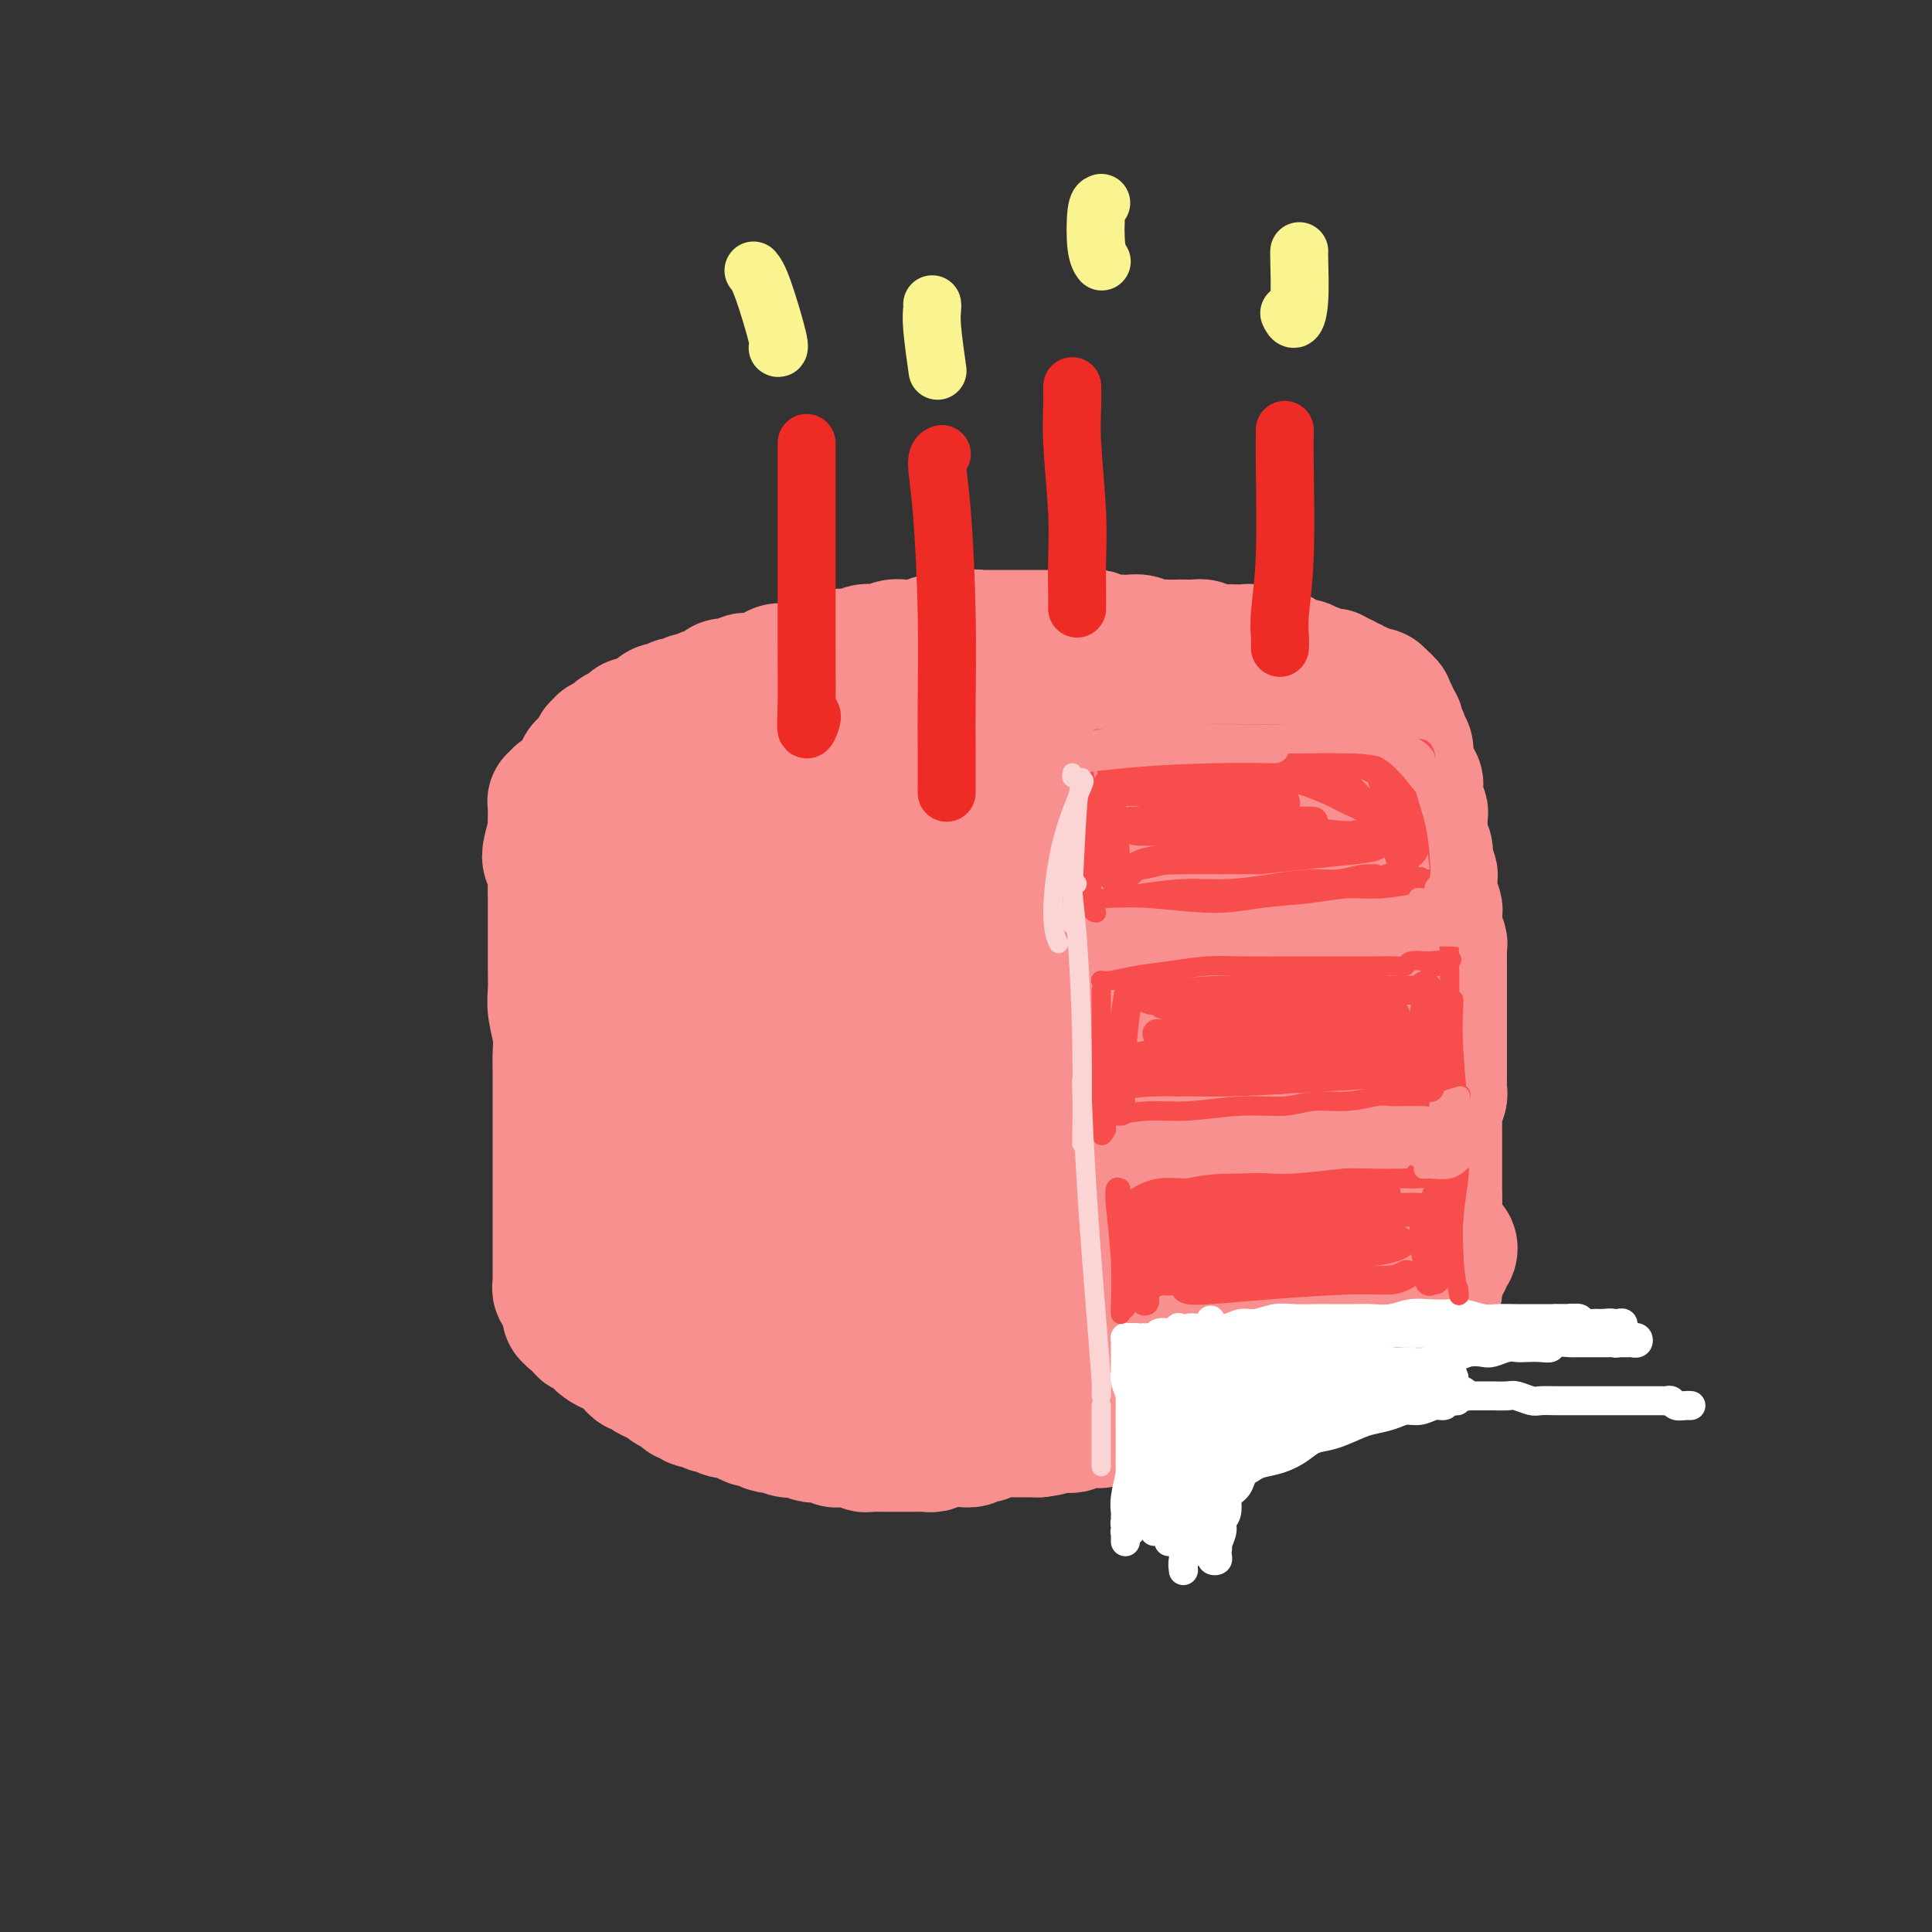 <svg viewBox='0 0 400 400' version='1.1' xmlns='http://www.w3.org/2000/svg' xmlns:xlink='http://www.w3.org/1999/xlink'><rect x="0" y="0" width="400" height="400" fill="#333333" stroke="none"/><g fill='none' stroke='rgb(249,144,144)' stroke-width='28' stroke-linecap='round' stroke-linejoin='round'><path d='M116,165c-0.030,-0.112 -0.061,-0.223 0,0c0.061,0.223 0.212,0.781 0,1c-0.212,0.219 -0.789,0.099 -1,0c-0.211,-0.099 -0.057,-0.177 0,0c0.057,0.177 0.016,0.608 0,1c-0.016,0.392 -0.008,0.745 0,1c0.008,0.255 0.015,0.410 0,1c-0.015,0.590 -0.053,1.613 0,2c0.053,0.387 0.196,0.137 0,1c-0.196,0.863 -0.732,2.839 -1,4c-0.268,1.161 -0.268,1.506 0,2c0.268,0.494 0.804,1.135 1,2c0.196,0.865 0.053,1.953 0,3c-0.053,1.047 -0.014,2.054 0,3c0.014,0.946 0.004,1.831 0,3c-0.004,1.169 -0.002,2.622 0,4c0.002,1.378 0.004,2.682 0,4c-0.004,1.318 -0.015,2.648 0,4c0.015,1.352 0.057,2.724 0,4c-0.057,1.276 -0.211,2.456 0,4c0.211,1.544 0.789,3.451 1,5c0.211,1.549 0.057,2.739 0,4c-0.057,1.261 -0.015,2.592 0,4c0.015,1.408 0.004,2.894 0,4c-0.004,1.106 -0.001,1.832 0,3c0.001,1.168 0.000,2.778 0,4c-0.000,1.222 -0.000,2.055 0,3c0.000,0.945 0.000,2.000 0,3c-0.000,1.000 -0.000,1.944 0,3c0.000,1.056 0.000,2.222 0,3c-0.000,0.778 -0.000,1.167 0,2c0.000,0.833 0.000,2.111 0,3c-0.000,0.889 0.000,1.389 0,2c-0.000,0.611 -0.000,1.334 0,2c0.000,0.666 0.000,1.277 0,2c-0.000,0.723 -0.000,1.560 0,2c0.000,0.440 0.000,0.485 0,1c-0.000,0.515 -0.000,1.501 0,2c0.000,0.499 0.000,0.511 0,1c-0.000,0.489 -0.001,1.456 0,2c0.001,0.544 0.004,0.667 0,1c-0.004,0.333 -0.015,0.877 0,1c0.015,0.123 0.057,-0.176 0,0c-0.057,0.176 -0.211,0.828 0,1c0.211,0.172 0.789,-0.135 1,0c0.211,0.135 0.057,0.713 0,1c-0.057,0.287 -0.015,0.283 0,0c0.015,-0.283 0.003,-0.846 0,-1c-0.003,-0.154 0.003,0.099 0,0c-0.003,-0.099 -0.015,-0.550 0,-1c0.015,-0.450 0.057,-0.898 0,-1c-0.057,-0.102 -0.211,0.144 0,0c0.211,-0.144 0.789,-0.678 1,-1c0.211,-0.322 0.057,-0.433 0,-1c-0.057,-0.567 -0.016,-1.591 0,-2c0.016,-0.409 0.008,-0.205 0,0'/><path d='M121,160c0.030,-0.452 0.059,-0.905 0,-1c-0.059,-0.095 -0.208,0.167 0,0c0.208,-0.167 0.773,-0.762 1,-1c0.227,-0.238 0.118,-0.119 0,0c-0.118,0.119 -0.243,0.238 0,0c0.243,-0.238 0.854,-0.833 1,-1c0.146,-0.167 -0.173,0.095 0,0c0.173,-0.095 0.839,-0.546 1,-1c0.161,-0.454 -0.182,-0.910 0,-1c0.182,-0.090 0.890,0.187 1,0c0.110,-0.187 -0.378,-0.839 0,-1c0.378,-0.161 1.621,0.168 2,0c0.379,-0.168 -0.106,-0.834 0,-1c0.106,-0.166 0.803,0.167 1,0c0.197,-0.167 -0.107,-0.833 0,-1c0.107,-0.167 0.624,0.165 1,0c0.376,-0.165 0.612,-0.828 1,-1c0.388,-0.172 0.930,0.147 1,0c0.070,-0.147 -0.331,-0.762 0,-1c0.331,-0.238 1.395,-0.101 2,0c0.605,0.101 0.753,0.167 1,0c0.247,-0.167 0.595,-0.565 1,-1c0.405,-0.435 0.868,-0.905 1,-1c0.132,-0.095 -0.067,0.184 0,0c0.067,-0.184 0.399,-0.833 1,-1c0.601,-0.167 1.471,0.147 2,0c0.529,-0.147 0.718,-0.756 1,-1c0.282,-0.244 0.657,-0.122 1,0c0.343,0.122 0.654,0.244 1,0c0.346,-0.244 0.727,-0.853 1,-1c0.273,-0.147 0.440,0.167 1,0c0.560,-0.167 1.515,-0.814 2,-1c0.485,-0.186 0.501,0.090 1,0c0.499,-0.090 1.481,-0.546 2,-1c0.519,-0.454 0.576,-0.905 1,-1c0.424,-0.095 1.217,0.167 2,0c0.783,-0.167 1.558,-0.762 2,-1c0.442,-0.238 0.551,-0.120 1,0c0.449,0.120 1.236,0.242 2,0c0.764,-0.242 1.504,-0.849 2,-1c0.496,-0.151 0.749,0.152 1,0c0.251,-0.152 0.500,-0.759 1,-1c0.500,-0.241 1.251,-0.116 2,0c0.749,0.116 1.495,0.223 2,0c0.505,-0.223 0.770,-0.777 1,-1c0.230,-0.223 0.427,-0.116 1,0c0.573,0.116 1.523,0.241 2,0c0.477,-0.241 0.480,-0.848 1,-1c0.520,-0.152 1.557,0.152 2,0c0.443,-0.152 0.293,-0.759 1,-1c0.707,-0.241 2.272,-0.116 3,0c0.728,0.116 0.618,0.223 1,0c0.382,-0.223 1.257,-0.778 2,-1c0.743,-0.222 1.354,-0.112 2,0c0.646,0.112 1.328,0.227 2,0c0.672,-0.227 1.335,-0.797 2,-1c0.665,-0.203 1.333,-0.040 2,0c0.667,0.040 1.335,-0.042 2,0c0.665,0.042 1.328,0.208 2,0c0.672,-0.208 1.352,-0.792 2,-1c0.648,-0.208 1.263,-0.042 2,0c0.737,0.042 1.597,-0.041 2,0c0.403,0.041 0.349,0.207 1,0c0.651,-0.207 2.009,-0.788 3,-1c0.991,-0.212 1.616,-0.057 2,0c0.384,0.057 0.525,0.015 1,0c0.475,-0.015 1.282,-0.004 2,0c0.718,0.004 1.347,0.001 2,0c0.653,-0.001 1.330,-0.000 2,0c0.670,0.000 1.334,0.000 2,0c0.666,-0.000 1.333,-0.000 2,0c0.667,0.000 1.333,-0.000 2,0c0.667,0.000 1.334,0.000 2,0c0.666,-0.000 1.329,-0.001 2,0c0.671,0.001 1.349,0.004 2,0c0.651,-0.004 1.276,-0.015 2,0c0.724,0.015 1.546,0.057 2,0c0.454,-0.057 0.541,-0.211 1,0c0.459,0.211 1.292,0.788 2,1c0.708,0.212 1.292,0.061 2,0c0.708,-0.061 1.541,-0.030 2,0c0.459,0.030 0.546,0.061 1,0c0.454,-0.061 1.276,-0.212 2,0c0.724,0.212 1.349,0.789 2,1c0.651,0.211 1.329,0.057 2,0c0.671,-0.057 1.335,-0.016 2,0c0.665,0.016 1.333,0.008 2,0'/><path d='M244,134c6.783,0.305 2.239,0.068 1,0c-1.239,-0.068 0.826,0.034 2,0c1.174,-0.034 1.456,-0.205 2,0c0.544,0.205 1.349,0.786 2,1c0.651,0.214 1.148,0.061 2,0c0.852,-0.061 2.058,-0.031 3,0c0.942,0.031 1.618,0.061 2,0c0.382,-0.061 0.469,-0.213 1,0c0.531,0.213 1.504,0.792 2,1c0.496,0.208 0.514,0.045 1,0c0.486,-0.045 1.438,0.027 2,0c0.562,-0.027 0.732,-0.152 1,0c0.268,0.152 0.635,0.580 1,1c0.365,0.420 0.729,0.831 1,1c0.271,0.169 0.450,0.097 1,0c0.550,-0.097 1.471,-0.218 2,0c0.529,0.218 0.667,0.776 1,1c0.333,0.224 0.863,0.113 1,0c0.137,-0.113 -0.117,-0.227 0,0c0.117,0.227 0.605,0.797 1,1c0.395,0.203 0.698,0.040 1,0c0.302,-0.040 0.602,0.042 1,0c0.398,-0.042 0.894,-0.208 1,0c0.106,0.208 -0.178,0.792 0,1c0.178,0.208 0.817,0.042 1,0c0.183,-0.042 -0.092,0.040 0,0c0.092,-0.040 0.551,-0.203 1,0c0.449,0.203 0.890,0.773 1,1c0.110,0.227 -0.110,0.112 0,0c0.110,-0.112 0.550,-0.223 1,0c0.450,0.223 0.909,0.778 1,1c0.091,0.222 -0.187,0.112 0,0c0.187,-0.112 0.838,-0.226 1,0c0.162,0.226 -0.167,0.792 0,1c0.167,0.208 0.828,0.059 1,0c0.172,-0.059 -0.146,-0.029 0,0c0.146,0.029 0.757,0.057 1,0c0.243,-0.057 0.118,-0.197 0,0c-0.118,0.197 -0.227,0.733 0,1c0.227,0.267 0.792,0.264 1,0c0.208,-0.264 0.059,-0.790 0,-1c-0.059,-0.210 -0.030,-0.105 0,0'/><path d='M282,144c0.032,0.000 0.065,0.000 0,0c-0.065,-0.000 -0.227,-0.000 0,0c0.227,0.000 0.844,0.000 1,0c0.156,-0.000 -0.151,-0.001 0,0c0.151,0.001 0.758,0.004 1,0c0.242,-0.004 0.120,-0.016 0,0c-0.120,0.016 -0.239,0.061 0,0c0.239,-0.061 0.835,-0.227 1,0c0.165,0.227 -0.100,0.849 0,1c0.100,0.151 0.567,-0.167 1,0c0.433,0.167 0.833,0.818 1,1c0.167,0.182 0.101,-0.106 0,0c-0.101,0.106 -0.237,0.606 0,1c0.237,0.394 0.847,0.683 1,1c0.153,0.317 -0.151,0.663 0,1c0.151,0.337 0.759,0.664 1,1c0.241,0.336 0.116,0.682 0,1c-0.116,0.318 -0.223,0.609 0,1c0.223,0.391 0.778,0.882 1,1c0.222,0.118 0.112,-0.137 0,0c-0.112,0.137 -0.227,0.667 0,1c0.227,0.333 0.797,0.471 1,1c0.203,0.529 0.039,1.451 0,2c-0.039,0.549 0.046,0.724 0,1c-0.046,0.276 -0.222,0.651 0,1c0.222,0.349 0.844,0.671 1,1c0.156,0.329 -0.154,0.664 0,1c0.154,0.336 0.772,0.671 1,1c0.228,0.329 0.065,0.652 0,1c-0.065,0.348 -0.031,0.722 0,1c0.031,0.278 0.061,0.459 0,1c-0.061,0.541 -0.213,1.440 0,2c0.213,0.560 0.789,0.779 1,1c0.211,0.221 0.055,0.444 0,1c-0.055,0.556 -0.011,1.444 0,2c0.011,0.556 -0.011,0.779 0,1c0.011,0.221 0.056,0.439 0,1c-0.056,0.561 -0.212,1.463 0,2c0.212,0.537 0.793,0.707 1,1c0.207,0.293 0.041,0.707 0,1c-0.041,0.293 0.041,0.463 0,1c-0.041,0.537 -0.207,1.439 0,2c0.207,0.561 0.786,0.779 1,1c0.214,0.221 0.061,0.444 0,1c-0.061,0.556 -0.030,1.445 0,2c0.030,0.555 0.061,0.778 0,1c-0.061,0.222 -0.212,0.445 0,1c0.212,0.555 0.788,1.443 1,2c0.212,0.557 0.061,0.783 0,1c-0.061,0.217 -0.030,0.425 0,1c0.030,0.575 0.061,1.516 0,2c-0.061,0.484 -0.212,0.510 0,1c0.212,0.490 0.789,1.443 1,2c0.211,0.557 0.057,0.716 0,1c-0.057,0.284 -0.015,0.692 0,1c0.015,0.308 0.004,0.515 0,1c-0.004,0.485 -0.001,1.247 0,2c0.001,0.753 0.000,1.496 0,2c-0.000,0.504 -0.000,0.769 0,1c0.000,0.231 0.000,0.429 0,1c-0.000,0.571 -0.000,1.514 0,2c0.000,0.486 0.000,0.515 0,1c-0.000,0.485 -0.000,1.425 0,2c0.000,0.575 0.000,0.783 0,1c-0.000,0.217 -0.000,0.442 0,1c0.000,0.558 0.000,1.449 0,2c-0.000,0.551 -0.000,0.764 0,1c0.000,0.236 0.000,0.496 0,1c-0.000,0.504 -0.000,1.251 0,2c0.000,0.749 0.000,1.500 0,2c-0.000,0.500 -0.000,0.750 0,1c0.000,0.250 0.001,0.500 0,1c-0.001,0.500 -0.004,1.251 0,2c0.004,0.749 0.015,1.495 0,2c-0.015,0.505 -0.057,0.768 0,1c0.057,0.232 0.211,0.433 0,1c-0.211,0.567 -0.789,1.499 -1,2c-0.211,0.501 -0.057,0.571 0,1c0.057,0.429 0.015,1.218 0,2c-0.015,0.782 -0.004,1.557 0,2c0.004,0.443 0.001,0.555 0,1c-0.001,0.445 -0.000,1.222 0,2c0.000,0.778 0.000,1.557 0,2c-0.000,0.443 -0.000,0.552 0,1c0.000,0.448 0.000,1.236 0,2c-0.000,0.764 -0.000,1.504 0,2c0.000,0.496 0.000,0.749 0,1c-0.000,0.251 -0.000,0.500 0,1c0.000,0.500 0.000,1.250 0,2'/><path d='M297,248c0.155,10.765 0.041,4.179 0,2c-0.041,-2.179 -0.011,0.050 0,1c0.011,0.950 0.003,0.622 0,1c-0.003,0.378 -0.001,1.463 0,2c0.001,0.537 0.000,0.525 0,1c-0.000,0.475 -0.000,1.435 0,2c0.000,0.565 0.000,0.733 0,1c-0.000,0.267 -0.000,0.631 0,1c0.000,0.369 0.000,0.743 0,1c-0.000,0.257 -0.000,0.397 0,1c0.000,0.603 0.000,1.668 0,2c-0.000,0.332 -0.000,-0.070 0,0c0.000,0.070 0.001,0.612 0,1c-0.001,0.388 -0.004,0.622 0,1c0.004,0.378 0.016,0.901 0,1c-0.016,0.099 -0.061,-0.226 0,0c0.061,0.226 0.226,1.003 0,1c-0.226,-0.003 -0.845,-0.785 -1,-1c-0.155,-0.215 0.154,0.138 0,0c-0.154,-0.138 -0.772,-0.768 -1,-1c-0.228,-0.232 -0.065,-0.066 0,0c0.065,0.066 0.033,0.033 0,0'/><path d='M119,270c-0.121,0.030 -0.242,0.059 0,0c0.242,-0.059 0.849,-0.208 1,0c0.151,0.208 -0.152,0.773 0,1c0.152,0.227 0.759,0.117 1,0c0.241,-0.117 0.118,-0.242 0,0c-0.118,0.242 -0.229,0.852 0,1c0.229,0.148 0.797,-0.167 1,0c0.203,0.167 0.041,0.816 0,1c-0.041,0.184 0.041,-0.095 0,0c-0.041,0.095 -0.203,0.565 0,1c0.203,0.435 0.771,0.833 1,1c0.229,0.167 0.118,0.101 0,0c-0.118,-0.101 -0.243,-0.237 0,0c0.243,0.237 0.853,0.847 1,1c0.147,0.153 -0.168,-0.151 0,0c0.168,0.151 0.820,0.757 1,1c0.180,0.243 -0.110,0.121 0,0c0.110,-0.121 0.622,-0.242 1,0c0.378,0.242 0.622,0.849 1,1c0.378,0.151 0.888,-0.152 1,0c0.112,0.152 -0.176,0.759 0,1c0.176,0.241 0.816,0.116 1,0c0.184,-0.116 -0.086,-0.223 0,0c0.086,0.223 0.530,0.777 1,1c0.470,0.223 0.966,0.116 1,0c0.034,-0.116 -0.393,-0.242 0,0c0.393,0.242 1.607,0.853 2,1c0.393,0.147 -0.035,-0.171 0,0c0.035,0.171 0.534,0.829 1,1c0.466,0.171 0.898,-0.147 1,0c0.102,0.147 -0.127,0.758 0,1c0.127,0.242 0.612,0.117 1,0c0.388,-0.117 0.681,-0.224 1,0c0.319,0.224 0.663,0.778 1,1c0.337,0.222 0.668,0.111 1,0c0.332,-0.111 0.666,-0.222 1,0c0.334,0.222 0.667,0.778 1,1c0.333,0.222 0.667,0.111 1,0c0.333,-0.111 0.667,-0.222 1,0c0.333,0.222 0.667,0.776 1,1c0.333,0.224 0.667,0.116 1,0c0.333,-0.116 0.666,-0.241 1,0c0.334,0.241 0.671,0.850 1,1c0.329,0.150 0.651,-0.157 1,0c0.349,0.157 0.723,0.778 1,1c0.277,0.222 0.455,0.045 1,0c0.545,-0.045 1.455,0.041 2,0c0.545,-0.041 0.723,-0.208 1,0c0.277,0.208 0.652,0.791 1,1c0.348,0.209 0.670,0.042 1,0c0.330,-0.042 0.670,0.040 1,0c0.330,-0.040 0.652,-0.203 1,0c0.348,0.203 0.723,0.772 1,1c0.277,0.228 0.454,0.114 1,0c0.546,-0.114 1.459,-0.228 2,0c0.541,0.228 0.708,0.797 1,1c0.292,0.203 0.707,0.041 1,0c0.293,-0.041 0.463,0.041 1,0c0.537,-0.041 1.439,-0.203 2,0c0.561,0.203 0.779,0.771 1,1c0.221,0.229 0.443,0.118 1,0c0.557,-0.118 1.449,-0.241 2,0c0.551,0.241 0.762,0.848 1,1c0.238,0.152 0.501,-0.152 1,0c0.499,0.152 1.232,0.759 2,1c0.768,0.241 1.571,0.117 2,0c0.429,-0.117 0.485,-0.228 1,0c0.515,0.228 1.490,0.793 2,1c0.510,0.207 0.556,0.055 1,0c0.444,-0.055 1.288,-0.015 2,0c0.712,0.015 1.293,0.004 2,0c0.707,-0.004 1.540,-0.001 2,0c0.460,0.001 0.547,0.000 1,0c0.453,-0.000 1.272,-0.000 2,0c0.728,0.000 1.365,0.000 2,0c0.635,-0.000 1.269,-0.000 2,0c0.731,0.000 1.561,0.000 2,0c0.439,-0.000 0.489,-0.000 1,0c0.511,0.000 1.484,0.000 2,0c0.516,-0.000 0.575,-0.000 1,0c0.425,0.000 1.216,0.001 2,0c0.784,-0.001 1.561,-0.003 2,0c0.439,0.003 0.540,0.011 1,0c0.460,-0.011 1.278,-0.041 2,0c0.722,0.041 1.349,0.155 2,0c0.651,-0.155 1.325,-0.577 2,-1'/><path d='M210,294c5.004,-0.156 2.514,-0.046 2,0c-0.514,0.046 0.946,0.027 2,0c1.054,-0.027 1.700,-0.064 2,0c0.300,0.064 0.254,0.227 1,0c0.746,-0.227 2.282,-0.845 3,-1c0.718,-0.155 0.616,0.154 1,0c0.384,-0.154 1.254,-0.772 2,-1c0.746,-0.228 1.369,-0.065 2,0c0.631,0.065 1.271,0.032 2,0c0.729,-0.032 1.546,-0.061 2,0c0.454,0.061 0.545,0.214 1,0c0.455,-0.214 1.272,-0.793 2,-1c0.728,-0.207 1.365,-0.041 2,0c0.635,0.041 1.269,-0.042 2,0c0.731,0.042 1.561,0.208 2,0c0.439,-0.208 0.489,-0.792 1,-1c0.511,-0.208 1.485,-0.042 2,0c0.515,0.042 0.571,-0.042 1,0c0.429,0.042 1.232,0.208 2,0c0.768,-0.208 1.500,-0.792 2,-1c0.500,-0.208 0.768,-0.042 1,0c0.232,0.042 0.428,-0.040 1,0c0.572,0.040 1.519,0.203 2,0c0.481,-0.203 0.496,-0.771 1,-1c0.504,-0.229 1.497,-0.118 2,0c0.503,0.118 0.516,0.242 1,0c0.484,-0.242 1.439,-0.850 2,-1c0.561,-0.150 0.728,0.157 1,0c0.272,-0.157 0.649,-0.778 1,-1c0.351,-0.222 0.675,-0.046 1,0c0.325,0.046 0.650,-0.039 1,0c0.350,0.039 0.724,0.203 1,0c0.276,-0.203 0.455,-0.773 1,-1c0.545,-0.227 1.455,-0.112 2,0c0.545,0.112 0.723,0.222 1,0c0.277,-0.222 0.652,-0.778 1,-1c0.348,-0.222 0.671,-0.112 1,0c0.329,0.112 0.666,0.227 1,0c0.334,-0.227 0.666,-0.797 1,-1c0.334,-0.203 0.672,-0.040 1,0c0.328,0.040 0.648,-0.042 1,0c0.352,0.042 0.738,0.209 1,0c0.262,-0.209 0.400,-0.792 1,-1c0.600,-0.208 1.662,-0.041 2,0c0.338,0.041 -0.049,-0.045 0,0c0.049,0.045 0.534,0.222 1,0c0.466,-0.222 0.913,-0.844 1,-1c0.087,-0.156 -0.187,0.155 0,0c0.187,-0.155 0.834,-0.777 1,-1c0.166,-0.223 -0.149,-0.046 0,0c0.149,0.046 0.762,-0.039 1,0c0.238,0.039 0.101,0.203 0,0c-0.101,-0.203 -0.167,-0.772 0,-1c0.167,-0.228 0.565,-0.114 1,0c0.435,0.114 0.905,0.228 1,0c0.095,-0.228 -0.186,-0.797 0,-1c0.186,-0.203 0.838,-0.039 1,0c0.162,0.039 -0.168,-0.046 0,0c0.168,0.046 0.834,0.223 1,0c0.166,-0.223 -0.166,-0.845 0,-1c0.166,-0.155 0.832,0.156 1,0c0.168,-0.156 -0.162,-0.778 0,-1c0.162,-0.222 0.814,-0.045 1,0c0.186,0.045 -0.095,-0.041 0,0c0.095,0.041 0.565,0.208 1,0c0.435,-0.208 0.833,-0.790 1,-1c0.167,-0.210 0.101,-0.046 0,0c-0.101,0.046 -0.238,-0.025 0,0c0.238,0.025 0.852,0.147 1,0c0.148,-0.147 -0.171,-0.561 0,-1c0.171,-0.439 0.831,-0.901 1,-1c0.169,-0.099 -0.152,0.166 0,0c0.152,-0.166 0.776,-0.761 1,-1c0.224,-0.239 0.046,-0.120 0,0c-0.046,0.120 0.040,0.242 0,0c-0.040,-0.242 -0.207,-0.849 0,-1c0.207,-0.151 0.786,0.152 1,0c0.214,-0.152 0.061,-0.759 0,-1c-0.061,-0.241 -0.032,-0.116 0,0c0.032,0.116 0.065,0.225 0,0c-0.065,-0.225 -0.227,-0.782 0,-1c0.227,-0.218 0.845,-0.097 1,0c0.155,0.097 -0.152,0.170 0,0c0.152,-0.170 0.762,-0.582 1,-1c0.238,-0.418 0.102,-0.843 0,-1c-0.102,-0.157 -0.172,-0.045 0,0c0.172,0.045 0.586,0.022 1,0'/><path d='M294,267c2.874,-2.563 0.560,-1.472 0,-1c-0.560,0.472 0.635,0.324 1,0c0.365,-0.324 -0.098,-0.822 0,-1c0.098,-0.178 0.757,-0.034 1,0c0.243,0.034 0.069,-0.042 0,0c-0.069,0.042 -0.033,0.203 0,0c0.033,-0.203 0.062,-0.771 0,-1c-0.062,-0.229 -0.214,-0.118 0,0c0.214,0.118 0.793,0.243 1,0c0.207,-0.243 0.042,-0.853 0,-1c-0.042,-0.147 0.040,0.171 0,0c-0.040,-0.171 -0.203,-0.829 0,-1c0.203,-0.171 0.772,0.146 1,0c0.228,-0.146 0.113,-0.756 0,-1c-0.113,-0.244 -0.226,-0.122 0,0c0.226,0.122 0.792,0.243 1,0c0.208,-0.243 0.059,-0.849 0,-1c-0.059,-0.151 -0.029,0.152 0,0c0.029,-0.152 0.057,-0.758 0,-1c-0.057,-0.242 -0.198,-0.121 0,0c0.198,0.121 0.733,0.243 1,0c0.267,-0.243 0.264,-0.850 0,-1c-0.264,-0.150 -0.789,0.156 -1,0c-0.211,-0.156 -0.108,-0.774 0,-1c0.108,-0.226 0.221,-0.061 0,0c-0.221,0.061 -0.778,0.017 -1,0c-0.222,-0.017 -0.111,-0.009 0,0'/><path d='M118,271c-0.007,-0.122 -0.013,-0.244 0,0c0.013,0.244 0.046,0.853 0,1c-0.046,0.147 -0.171,-0.167 0,0c0.171,0.167 0.637,0.814 1,1c0.363,0.186 0.622,-0.091 1,0c0.378,0.091 0.876,0.550 1,1c0.124,0.450 -0.125,0.890 0,1c0.125,0.110 0.624,-0.111 1,0c0.376,0.111 0.629,0.556 1,1c0.371,0.444 0.859,0.889 1,1c0.141,0.111 -0.064,-0.111 0,0c0.064,0.111 0.398,0.555 1,1c0.602,0.445 1.471,0.893 2,1c0.529,0.107 0.719,-0.125 1,0c0.281,0.125 0.653,0.607 1,1c0.347,0.393 0.669,0.696 1,1c0.331,0.304 0.670,0.607 1,1c0.330,0.393 0.652,0.875 1,1c0.348,0.125 0.724,-0.107 1,0c0.276,0.107 0.454,0.554 1,1c0.546,0.446 1.459,0.893 2,1c0.541,0.107 0.708,-0.125 1,0c0.292,0.125 0.708,0.607 1,1c0.292,0.393 0.458,0.698 1,1c0.542,0.302 1.459,0.602 2,1c0.541,0.398 0.707,0.895 1,1c0.293,0.105 0.712,-0.183 1,0c0.288,0.183 0.443,0.837 1,1c0.557,0.163 1.515,-0.166 2,0c0.485,0.166 0.497,0.828 1,1c0.503,0.172 1.496,-0.148 2,0c0.504,0.148 0.520,0.762 1,1c0.480,0.238 1.423,0.101 2,0c0.577,-0.101 0.788,-0.167 1,0c0.212,0.167 0.424,0.567 1,1c0.576,0.433 1.516,0.900 2,1c0.484,0.100 0.514,-0.166 1,0c0.486,0.166 1.430,0.763 2,1c0.570,0.237 0.768,0.115 1,0c0.232,-0.115 0.500,-0.223 1,0c0.500,0.223 1.232,0.778 2,1c0.768,0.222 1.572,0.112 2,0c0.428,-0.112 0.482,-0.227 1,0c0.518,0.227 1.502,0.797 2,1c0.498,0.203 0.512,0.041 1,0c0.488,-0.041 1.452,0.041 2,0c0.548,-0.041 0.682,-0.203 1,0c0.318,0.203 0.821,0.772 1,1c0.179,0.228 0.036,0.114 1,0c0.964,-0.114 3.036,-0.227 4,0c0.964,0.227 0.821,0.793 1,1c0.179,0.207 0.682,0.056 1,0c0.318,-0.056 0.453,-0.015 1,0c0.547,0.015 1.508,0.004 2,0c0.492,-0.004 0.517,-0.001 1,0c0.483,0.001 1.425,0.000 2,0c0.575,-0.000 0.784,-0.000 1,0c0.216,0.000 0.440,0.001 1,0c0.560,-0.001 1.455,-0.004 2,0c0.545,0.004 0.741,0.015 1,0c0.259,-0.015 0.580,-0.057 1,0c0.420,0.057 0.938,0.211 1,0c0.062,-0.211 -0.333,-0.789 0,-1c0.333,-0.211 1.395,-0.057 2,0c0.605,0.057 0.752,0.015 1,0c0.248,-0.015 0.596,-0.003 1,0c0.404,0.003 0.864,-0.003 1,0c0.136,0.003 -0.051,0.015 0,0c0.051,-0.015 0.342,-0.056 1,0c0.658,0.056 1.683,0.211 2,0c0.317,-0.211 -0.075,-0.788 0,-1c0.075,-0.212 0.615,-0.061 1,0c0.385,0.061 0.614,0.030 1,0c0.386,-0.030 0.930,-0.061 1,0c0.070,0.061 -0.332,0.212 0,0c0.332,-0.212 1.399,-0.789 2,-1c0.601,-0.211 0.734,-0.057 1,0c0.266,0.057 0.663,0.015 1,0c0.337,-0.015 0.615,-0.004 1,0c0.385,0.004 0.877,0.001 1,0c0.123,-0.001 -0.122,-0.000 0,0c0.122,0.000 0.610,0.000 1,0c0.390,-0.000 0.682,-0.000 1,0c0.318,0.000 0.663,0.000 1,0c0.337,-0.000 0.668,-0.000 1,0c0.332,0.000 0.666,0.000 1,0'/><path d='M215,296c5.440,-0.691 2.039,-0.917 1,-1c-1.039,-0.083 0.285,-0.021 1,0c0.715,0.021 0.822,0.002 1,0c0.178,-0.002 0.428,0.014 1,0c0.572,-0.014 1.466,-0.056 2,0c0.534,0.056 0.706,0.211 1,0c0.294,-0.211 0.709,-0.787 1,-1c0.291,-0.213 0.458,-0.061 1,0c0.542,0.061 1.459,0.031 2,0c0.541,-0.031 0.707,-0.065 1,0c0.293,0.065 0.712,0.228 1,0c0.288,-0.228 0.445,-0.846 1,-1c0.555,-0.154 1.510,0.156 2,0c0.490,-0.156 0.517,-0.778 1,-1c0.483,-0.222 1.424,-0.045 2,0c0.576,0.045 0.788,-0.041 1,0c0.212,0.041 0.423,0.208 1,0c0.577,-0.208 1.521,-0.791 2,-1c0.479,-0.209 0.494,-0.042 1,0c0.506,0.042 1.501,-0.040 2,0c0.499,0.040 0.500,0.203 1,0c0.500,-0.203 1.500,-0.773 2,-1c0.500,-0.227 0.501,-0.112 1,0c0.499,0.112 1.496,0.222 2,0c0.504,-0.222 0.517,-0.776 1,-1c0.483,-0.224 1.438,-0.117 2,0c0.562,0.117 0.732,0.243 1,0c0.268,-0.243 0.635,-0.854 1,-1c0.365,-0.146 0.727,0.172 1,0c0.273,-0.172 0.458,-0.835 1,-1c0.542,-0.165 1.440,0.167 2,0c0.560,-0.167 0.780,-0.833 1,-1c0.220,-0.167 0.439,0.167 1,0c0.561,-0.167 1.463,-0.833 2,-1c0.537,-0.167 0.707,0.167 1,0c0.293,-0.167 0.708,-0.833 1,-1c0.292,-0.167 0.459,0.166 1,0c0.541,-0.166 1.454,-0.832 2,-1c0.546,-0.168 0.724,0.161 1,0c0.276,-0.161 0.651,-0.813 1,-1c0.349,-0.187 0.671,0.089 1,0c0.329,-0.089 0.664,-0.545 1,-1c0.336,-0.455 0.671,-0.911 1,-1c0.329,-0.089 0.651,0.187 1,0c0.349,-0.187 0.723,-0.839 1,-1c0.277,-0.161 0.455,0.168 1,0c0.545,-0.168 1.457,-0.834 2,-1c0.543,-0.166 0.718,0.166 1,0c0.282,-0.166 0.670,-0.832 1,-1c0.330,-0.168 0.600,0.163 1,0c0.400,-0.163 0.930,-0.818 1,-1c0.070,-0.182 -0.318,0.110 0,0c0.318,-0.110 1.343,-0.621 2,-1c0.657,-0.379 0.946,-0.628 1,-1c0.054,-0.372 -0.126,-0.869 0,-1c0.126,-0.131 0.558,0.105 1,0c0.442,-0.105 0.893,-0.549 1,-1c0.107,-0.451 -0.130,-0.909 0,-1c0.130,-0.091 0.627,0.183 1,0c0.373,-0.183 0.621,-0.824 1,-1c0.379,-0.176 0.890,0.112 1,0c0.110,-0.112 -0.182,-0.625 0,-1c0.182,-0.375 0.837,-0.612 1,-1c0.163,-0.388 -0.167,-0.926 0,-1c0.167,-0.074 0.830,0.317 1,0c0.170,-0.317 -0.151,-1.341 0,-2c0.151,-0.659 0.776,-0.951 1,-1c0.224,-0.049 0.046,0.145 0,0c-0.046,-0.145 0.040,-0.630 0,-1c-0.040,-0.370 -0.207,-0.625 0,-1c0.207,-0.375 0.788,-0.870 1,-1c0.212,-0.130 0.057,0.105 0,0c-0.057,-0.105 -0.015,-0.549 0,-1c0.015,-0.451 0.004,-0.909 0,-1c-0.004,-0.091 -0.001,0.187 0,0c0.001,-0.187 0.000,-0.837 0,-1c-0.000,-0.163 -0.000,0.163 0,0c0.000,-0.163 0.000,-0.813 0,-1c-0.000,-0.187 0.000,0.089 0,0c-0.000,-0.089 -0.000,-0.545 0,-1c0.000,-0.455 0.000,-0.911 0,-1c-0.000,-0.089 -0.001,0.187 0,0c0.001,-0.187 0.004,-0.839 0,-1c-0.004,-0.161 -0.015,0.168 0,0c0.015,-0.168 0.056,-0.834 0,-1c-0.056,-0.166 -0.207,0.166 0,0c0.207,-0.166 0.774,-0.832 1,-1c0.226,-0.168 0.113,0.162 0,0c-0.113,-0.162 -0.226,-0.816 0,-1c0.226,-0.184 0.793,0.103 1,0c0.207,-0.103 0.056,-0.595 0,-1c-0.056,-0.405 -0.015,-0.725 0,-1c0.015,-0.275 0.004,-0.507 0,-1c-0.004,-0.493 -0.002,-1.246 0,-2'/><path d='M293,246c0.619,-3.362 0.166,-1.268 0,-1c-0.166,0.268 -0.044,-1.289 0,-2c0.044,-0.711 0.012,-0.576 0,-1c-0.012,-0.424 -0.003,-1.408 0,-2c0.003,-0.592 0.001,-0.793 0,-1c-0.001,-0.207 0.001,-0.422 0,-1c-0.001,-0.578 -0.004,-1.520 0,-2c0.004,-0.480 0.015,-0.500 0,-1c-0.015,-0.500 -0.057,-1.481 0,-2c0.057,-0.519 0.211,-0.576 0,-1c-0.211,-0.424 -0.789,-1.216 -1,-2c-0.211,-0.784 -0.057,-1.562 0,-2c0.057,-0.438 0.016,-0.537 0,-1c-0.016,-0.463 -0.008,-1.289 0,-2c0.008,-0.711 0.016,-1.308 0,-2c-0.016,-0.692 -0.057,-1.480 0,-2c0.057,-0.520 0.211,-0.773 0,-1c-0.211,-0.227 -0.789,-0.428 -1,-1c-0.211,-0.572 -0.057,-1.515 0,-2c0.057,-0.485 0.015,-0.511 0,-1c-0.015,-0.489 -0.003,-1.440 0,-2c0.003,-0.560 -0.003,-0.728 0,-1c0.003,-0.272 0.015,-0.646 0,-1c-0.015,-0.354 -0.057,-0.686 0,-1c0.057,-0.314 0.211,-0.611 0,-1c-0.211,-0.389 -0.789,-0.871 -1,-1c-0.211,-0.129 -0.057,0.095 0,0c0.057,-0.095 0.015,-0.509 0,-1c-0.015,-0.491 -0.003,-1.057 0,-1c0.003,0.057 -0.003,0.739 0,1c0.003,0.261 0.016,0.101 0,0c-0.016,-0.101 -0.061,-0.145 0,1c0.061,1.145 0.228,3.477 0,5c-0.228,1.523 -0.850,2.237 -1,3c-0.150,0.763 0.171,1.574 0,3c-0.171,1.426 -0.833,3.466 -1,5c-0.167,1.534 0.161,2.563 0,4c-0.161,1.437 -0.813,3.284 -1,5c-0.187,1.716 0.089,3.302 0,5c-0.089,1.698 -0.545,3.508 -1,5c-0.455,1.492 -0.910,2.665 -1,4c-0.090,1.335 0.186,2.832 0,4c-0.186,1.168 -0.834,2.005 -1,3c-0.166,0.995 0.152,2.146 0,3c-0.152,0.854 -0.772,1.409 -1,2c-0.228,0.591 -0.065,1.217 0,2c0.065,0.783 0.032,1.723 0,2c-0.032,0.277 -0.061,-0.110 0,0c0.061,0.110 0.214,0.718 0,1c-0.214,0.282 -0.793,0.238 -1,0c-0.207,-0.238 -0.041,-0.671 0,-1c0.041,-0.329 -0.044,-0.554 0,-1c0.044,-0.446 0.218,-1.111 0,-2c-0.218,-0.889 -0.828,-2.000 -1,-3c-0.172,-1.000 0.095,-1.890 0,-3c-0.095,-1.110 -0.551,-2.441 -1,-4c-0.449,-1.559 -0.890,-3.345 -1,-5c-0.110,-1.655 0.111,-3.179 0,-5c-0.111,-1.821 -0.555,-3.938 -1,-6c-0.445,-2.062 -0.893,-4.069 -1,-6c-0.107,-1.931 0.126,-3.786 0,-6c-0.126,-2.214 -0.612,-4.788 -1,-7c-0.388,-2.212 -0.677,-4.064 -1,-6c-0.323,-1.936 -0.679,-3.957 -1,-6c-0.321,-2.043 -0.607,-4.108 -1,-6c-0.393,-1.892 -0.894,-3.612 -1,-5c-0.106,-1.388 0.182,-2.443 0,-5c-0.182,-2.557 -0.833,-6.614 -1,-9c-0.167,-2.386 0.151,-3.101 0,-4c-0.151,-0.899 -0.773,-1.981 -1,-3c-0.227,-1.019 -0.061,-1.974 0,-3c0.061,-1.026 0.016,-2.122 0,-3c-0.016,-0.878 -0.004,-1.539 0,-2c0.004,-0.461 0.001,-0.723 0,-1c-0.001,-0.277 -0.000,-0.570 0,-1c0.000,-0.430 0.000,-0.997 0,-1c-0.000,-0.003 -0.000,0.556 0,1c0.000,0.444 0.000,0.771 0,1c-0.000,0.229 -0.000,0.358 0,1c0.000,0.642 0.000,1.797 0,3c-0.000,1.203 -0.000,2.455 0,4c0.000,1.545 0.000,3.383 0,5c-0.000,1.617 -0.000,3.015 0,5c0.000,1.985 0.000,4.558 0,7c-0.000,2.442 -0.000,4.752 0,7c0.000,2.248 0.000,4.434 0,7c-0.000,2.566 -0.000,5.513 0,8c0.000,2.487 0.000,4.516 0,7c-0.000,2.484 -0.000,5.424 0,8c0.000,2.576 0.000,4.788 0,7'/><path d='M270,232c-0.000,11.776 -0.000,6.716 0,6c0.000,-0.716 0.001,2.913 0,5c-0.001,2.087 -0.004,2.632 0,4c0.004,1.368 0.015,3.561 0,5c-0.015,1.439 -0.057,2.126 0,3c0.057,0.874 0.211,1.936 0,3c-0.211,1.064 -0.788,2.131 -1,3c-0.212,0.869 -0.061,1.540 0,2c0.061,0.460 0.030,0.710 0,1c-0.030,0.290 -0.060,0.622 0,1c0.060,0.378 0.208,0.804 0,1c-0.208,0.196 -0.774,0.164 -1,0c-0.226,-0.164 -0.114,-0.459 0,-1c0.114,-0.541 0.230,-1.330 0,-2c-0.230,-0.670 -0.808,-1.223 -1,-2c-0.192,-0.777 -0.000,-1.777 0,-3c0.000,-1.223 -0.192,-2.668 0,-4c0.192,-1.332 0.769,-2.552 1,-4c0.231,-1.448 0.115,-3.123 0,-5c-0.115,-1.877 -0.228,-3.957 0,-6c0.228,-2.043 0.797,-4.049 1,-6c0.203,-1.951 0.041,-3.845 0,-6c-0.041,-2.155 0.041,-4.569 0,-7c-0.041,-2.431 -0.203,-4.877 0,-7c0.203,-2.123 0.772,-3.921 1,-8c0.228,-4.079 0.114,-10.439 0,-14c-0.114,-3.561 -0.227,-4.322 0,-6c0.227,-1.678 0.793,-4.274 1,-6c0.207,-1.726 0.056,-2.583 0,-4c-0.056,-1.417 -0.015,-3.393 0,-5c0.015,-1.607 0.004,-2.846 0,-4c-0.004,-1.154 -0.001,-2.223 0,-3c0.001,-0.777 0.000,-1.264 0,-2c-0.000,-0.736 -0.000,-1.723 0,-2c0.000,-0.277 0.001,0.155 0,0c-0.001,-0.155 -0.004,-0.896 0,-1c0.004,-0.104 0.016,0.428 0,1c-0.016,0.572 -0.059,1.185 0,2c0.059,0.815 0.220,1.832 0,3c-0.220,1.168 -0.819,2.487 -1,4c-0.181,1.513 0.057,3.221 0,5c-0.057,1.779 -0.411,3.630 -1,6c-0.589,2.370 -1.415,5.258 -2,8c-0.585,2.742 -0.929,5.336 -1,8c-0.071,2.664 0.132,5.396 0,8c-0.132,2.604 -0.600,5.081 -1,8c-0.400,2.919 -0.733,6.282 -1,9c-0.267,2.718 -0.467,4.793 -1,7c-0.533,2.207 -1.399,4.548 -2,7c-0.601,2.452 -0.935,5.016 -1,7c-0.065,1.984 0.141,3.388 0,5c-0.141,1.612 -0.630,3.434 -1,5c-0.370,1.566 -0.621,2.878 -1,4c-0.379,1.122 -0.886,2.056 -1,3c-0.114,0.944 0.166,1.898 0,3c-0.166,1.102 -0.776,2.352 -1,3c-0.224,0.648 -0.060,0.692 0,1c0.060,0.308 0.016,0.879 0,1c-0.016,0.121 -0.004,-0.207 0,0c0.004,0.207 0.001,0.950 0,1c-0.001,0.050 -0.000,-0.593 0,-1c0.000,-0.407 0.000,-0.578 0,-1c-0.000,-0.422 0.000,-1.094 0,-2c-0.000,-0.906 -0.001,-2.046 0,-3c0.001,-0.954 0.004,-1.723 0,-3c-0.004,-1.277 -0.015,-3.062 0,-5c0.015,-1.938 0.057,-4.028 0,-6c-0.057,-1.972 -0.211,-3.828 0,-6c0.211,-2.172 0.789,-4.662 1,-7c0.211,-2.338 0.057,-4.524 0,-7c-0.057,-2.476 -0.015,-5.242 0,-8c0.015,-2.758 0.004,-5.509 0,-8c-0.004,-2.491 -0.001,-4.721 0,-7c0.001,-2.279 0.000,-4.607 0,-7c-0.000,-2.393 -0.000,-4.850 0,-7c0.000,-2.150 0.001,-3.991 0,-6c-0.001,-2.009 -0.004,-4.184 0,-6c0.004,-1.816 0.015,-3.273 0,-5c-0.015,-1.727 -0.057,-3.723 0,-5c0.057,-1.277 0.212,-1.833 0,-3c-0.212,-1.167 -0.793,-2.944 -1,-4c-0.207,-1.056 -0.042,-1.390 0,-2c0.042,-0.610 -0.040,-1.496 0,-2c0.040,-0.504 0.203,-0.627 0,-1c-0.203,-0.373 -0.773,-0.996 -1,-1c-0.227,-0.004 -0.113,0.612 0,1c0.113,0.388 0.223,0.549 0,1c-0.223,0.451 -0.781,1.191 -1,2c-0.219,0.809 -0.100,1.686 0,3c0.100,1.314 0.181,3.063 0,5c-0.181,1.937 -0.626,4.060 -1,6c-0.374,1.940 -0.678,3.697 -1,6c-0.322,2.303 -0.661,5.151 -1,8'/><path d='M251,186c-0.952,6.022 -0.834,6.076 -1,8c-0.166,1.924 -0.618,5.720 -1,9c-0.382,3.280 -0.695,6.046 -1,9c-0.305,2.954 -0.602,6.095 -1,9c-0.398,2.905 -0.895,5.574 -1,8c-0.105,2.426 0.183,4.610 0,7c-0.183,2.390 -0.836,4.985 -1,7c-0.164,2.015 0.163,3.449 0,5c-0.163,1.551 -0.814,3.218 -1,5c-0.186,1.782 0.094,3.681 0,5c-0.094,1.319 -0.561,2.060 -1,3c-0.439,0.940 -0.850,2.080 -1,3c-0.150,0.920 -0.040,1.621 0,2c0.040,0.379 0.011,0.435 0,1c-0.011,0.565 -0.003,1.639 0,2c0.003,0.361 0.001,0.008 0,0c-0.001,-0.008 -0.001,0.330 0,0c0.001,-0.330 0.004,-1.328 0,-2c-0.004,-0.672 -0.016,-1.017 0,-2c0.016,-0.983 0.061,-2.604 0,-4c-0.061,-1.396 -0.226,-2.566 0,-4c0.226,-1.434 0.844,-3.133 1,-5c0.156,-1.867 -0.151,-3.904 0,-6c0.151,-2.096 0.758,-4.252 1,-7c0.242,-2.748 0.117,-6.090 0,-9c-0.117,-2.910 -0.227,-5.389 0,-8c0.227,-2.611 0.789,-5.352 1,-8c0.211,-2.648 0.070,-5.201 0,-8c-0.070,-2.799 -0.069,-5.844 0,-8c0.069,-2.156 0.207,-3.424 0,-7c-0.207,-3.576 -0.759,-9.462 -1,-13c-0.241,-3.538 -0.173,-4.730 0,-6c0.173,-1.270 0.450,-2.619 0,-4c-0.450,-1.381 -1.626,-2.795 -2,-4c-0.374,-1.205 0.053,-2.203 0,-3c-0.053,-0.797 -0.588,-1.395 -1,-2c-0.412,-0.605 -0.702,-1.217 -1,-2c-0.298,-0.783 -0.605,-1.738 -1,-2c-0.395,-0.262 -0.879,0.170 -1,0c-0.121,-0.170 0.122,-0.942 0,-1c-0.122,-0.058 -0.610,0.599 -1,1c-0.390,0.401 -0.682,0.548 -1,1c-0.318,0.452 -0.663,1.210 -1,2c-0.337,0.790 -0.668,1.611 -1,3c-0.332,1.389 -0.666,3.344 -1,5c-0.334,1.656 -0.667,3.013 -1,5c-0.333,1.987 -0.667,4.604 -1,7c-0.333,2.396 -0.667,4.570 -1,7c-0.333,2.430 -0.666,5.116 -1,8c-0.334,2.884 -0.668,5.967 -1,9c-0.332,3.033 -0.662,6.017 -1,9c-0.338,2.983 -0.683,5.966 -1,9c-0.317,3.034 -0.607,6.120 -1,9c-0.393,2.880 -0.889,5.554 -1,8c-0.111,2.446 0.163,4.663 0,7c-0.163,2.337 -0.762,4.793 -1,7c-0.238,2.207 -0.116,4.166 0,6c0.116,1.834 0.227,3.542 0,5c-0.227,1.458 -0.793,2.667 -1,4c-0.207,1.333 -0.055,2.792 0,4c0.055,1.208 0.015,2.167 0,3c-0.015,0.833 -0.004,1.542 0,2c0.004,0.458 -0.000,0.665 0,1c0.000,0.335 0.004,0.796 0,1c-0.004,0.204 -0.015,0.150 0,-1c0.015,-1.150 0.057,-3.397 0,-5c-0.057,-1.603 -0.212,-2.563 0,-4c0.212,-1.437 0.793,-3.350 1,-5c0.207,-1.650 0.041,-3.036 0,-5c-0.041,-1.964 0.041,-4.506 0,-7c-0.041,-2.494 -0.207,-4.940 0,-7c0.207,-2.060 0.788,-3.733 1,-8c0.212,-4.267 0.057,-11.128 0,-15c-0.057,-3.872 -0.015,-4.757 0,-9c0.015,-4.243 0.004,-11.845 0,-16c-0.004,-4.155 -0.001,-4.862 0,-7c0.001,-2.138 0.000,-5.707 0,-8c-0.000,-2.293 -0.000,-3.312 0,-5c0.000,-1.688 0.000,-4.046 0,-6c-0.000,-1.954 -0.000,-3.503 0,-5c0.000,-1.497 0.000,-2.940 0,-4c-0.000,-1.060 -0.000,-1.735 0,-3c0.000,-1.265 0.000,-3.121 0,-4c-0.000,-0.879 -0.000,-0.783 0,-1c0.000,-0.217 0.000,-0.749 0,-1c-0.000,-0.251 -0.000,-0.221 0,0c0.000,0.221 0.000,0.635 0,1c-0.000,0.365 -0.000,0.683 0,1'/><path d='M224,153c0.152,-18.696 -0.469,-3.935 -1,2c-0.531,5.935 -0.972,3.043 -1,3c-0.028,-0.043 0.359,2.763 0,5c-0.359,2.237 -1.462,3.904 -2,6c-0.538,2.096 -0.510,4.619 -1,7c-0.490,2.381 -1.497,4.618 -2,7c-0.503,2.382 -0.502,4.907 -1,8c-0.498,3.093 -1.495,6.754 -2,10c-0.505,3.246 -0.517,6.079 -1,9c-0.483,2.921 -1.435,5.931 -2,9c-0.565,3.069 -0.743,6.196 -1,9c-0.257,2.804 -0.593,5.285 -1,8c-0.407,2.715 -0.883,5.664 -1,8c-0.117,2.336 0.126,4.060 0,6c-0.126,1.940 -0.621,4.096 -1,6c-0.379,1.904 -0.641,3.556 -1,5c-0.359,1.444 -0.814,2.681 -1,4c-0.186,1.319 -0.102,2.721 0,4c0.102,1.279 0.224,2.434 0,3c-0.224,0.566 -0.792,0.544 -1,1c-0.208,0.456 -0.056,1.389 0,2c0.056,0.611 0.015,0.900 0,1c-0.015,0.100 -0.005,0.012 0,0c0.005,-0.012 0.005,0.052 0,0c-0.005,-0.052 -0.015,-0.220 0,-1c0.015,-0.780 0.057,-2.171 0,-3c-0.057,-0.829 -0.211,-1.097 0,-2c0.211,-0.903 0.789,-2.441 1,-4c0.211,-1.559 0.056,-3.137 0,-5c-0.056,-1.863 -0.014,-4.009 0,-6c0.014,-1.991 -0.000,-3.827 0,-6c0.000,-2.173 0.014,-4.684 0,-7c-0.014,-2.316 -0.057,-4.437 0,-7c0.057,-2.563 0.212,-5.569 0,-8c-0.212,-2.431 -0.793,-4.287 -1,-7c-0.207,-2.713 -0.042,-6.282 0,-9c0.042,-2.718 -0.040,-4.586 0,-7c0.040,-2.414 0.203,-5.376 0,-8c-0.203,-2.624 -0.771,-4.912 -1,-7c-0.229,-2.088 -0.118,-3.976 0,-6c0.118,-2.024 0.243,-4.184 0,-6c-0.243,-1.816 -0.852,-3.287 -1,-5c-0.148,-1.713 0.167,-3.667 0,-5c-0.167,-1.333 -0.815,-2.046 -1,-3c-0.185,-0.954 0.094,-2.150 0,-3c-0.094,-0.850 -0.560,-1.353 -1,-2c-0.440,-0.647 -0.854,-1.439 -1,-2c-0.146,-0.561 -0.024,-0.890 0,-1c0.024,-0.110 -0.049,-0.001 0,0c0.049,0.001 0.220,-0.105 0,1c-0.220,1.105 -0.833,3.422 -1,5c-0.167,1.578 0.110,2.418 0,4c-0.110,1.582 -0.607,3.907 -1,6c-0.393,2.093 -0.682,3.953 -1,6c-0.318,2.047 -0.664,4.281 -1,7c-0.336,2.719 -0.664,5.924 -1,9c-0.336,3.076 -0.682,6.022 -1,9c-0.318,2.978 -0.607,5.989 -1,9c-0.393,3.011 -0.889,6.022 -1,9c-0.111,2.978 0.163,5.923 0,9c-0.163,3.077 -0.764,6.286 -1,9c-0.236,2.714 -0.106,4.931 0,7c0.106,2.069 0.187,3.989 0,6c-0.187,2.011 -0.642,4.114 -1,6c-0.358,1.886 -0.618,3.556 -1,5c-0.382,1.444 -0.887,2.663 -1,4c-0.113,1.337 0.166,2.793 0,4c-0.166,1.207 -0.777,2.166 -1,3c-0.223,0.834 -0.060,1.543 0,2c0.060,0.457 0.016,0.663 0,1c-0.016,0.337 -0.004,0.804 0,1c0.004,0.196 -0.000,0.119 0,0c0.000,-0.119 0.004,-0.280 0,-1c-0.004,-0.720 -0.016,-2.000 0,-3c0.016,-1.000 0.060,-1.720 0,-3c-0.060,-1.280 -0.224,-3.119 0,-5c0.224,-1.881 0.834,-3.805 1,-6c0.166,-2.195 -0.114,-4.660 0,-7c0.114,-2.340 0.623,-4.556 1,-7c0.377,-2.444 0.622,-5.116 1,-8c0.378,-2.884 0.889,-5.980 1,-9c0.111,-3.020 -0.176,-5.965 0,-9c0.176,-3.035 0.817,-6.162 1,-9c0.183,-2.838 -0.092,-5.388 0,-8c0.092,-2.612 0.550,-5.285 1,-8c0.450,-2.715 0.891,-5.471 1,-8c0.109,-2.529 -0.114,-4.830 0,-7c0.114,-2.170 0.567,-4.209 1,-6c0.433,-1.791 0.848,-3.336 1,-5c0.152,-1.664 0.041,-3.448 0,-5c-0.041,-1.552 -0.012,-2.872 0,-4c0.012,-1.128 0.006,-2.064 0,-3'/><path d='M195,157c1.375,-19.146 0.312,-7.011 0,-3c-0.312,4.011 0.128,-0.103 0,-2c-0.128,-1.897 -0.823,-1.578 -1,-2c-0.177,-0.422 0.163,-1.585 0,-2c-0.163,-0.415 -0.831,-0.082 -1,0c-0.169,0.082 0.159,-0.086 0,0c-0.159,0.086 -0.806,0.427 -1,1c-0.194,0.573 0.065,1.379 0,2c-0.065,0.621 -0.455,1.058 -1,2c-0.545,0.942 -1.244,2.388 -2,4c-0.756,1.612 -1.568,3.390 -2,5c-0.432,1.610 -0.483,3.053 -1,5c-0.517,1.947 -1.501,4.397 -2,7c-0.499,2.603 -0.515,5.357 -1,8c-0.485,2.643 -1.439,5.173 -2,8c-0.561,2.827 -0.729,5.951 -1,9c-0.271,3.049 -0.645,6.025 -1,9c-0.355,2.975 -0.691,5.950 -1,9c-0.309,3.050 -0.589,6.176 -1,9c-0.411,2.824 -0.951,5.347 -1,8c-0.049,2.653 0.394,5.437 0,8c-0.394,2.563 -1.626,4.906 -2,7c-0.374,2.094 0.111,3.939 0,6c-0.111,2.061 -0.818,4.337 -1,6c-0.182,1.663 0.161,2.711 0,4c-0.161,1.289 -0.827,2.819 -1,4c-0.173,1.181 0.146,2.015 0,3c-0.146,0.985 -0.757,2.122 -1,3c-0.243,0.878 -0.118,1.498 0,2c0.118,0.502 0.228,0.885 0,1c-0.228,0.115 -0.793,-0.039 -1,0c-0.207,0.039 -0.056,0.272 0,0c0.056,-0.272 0.016,-1.050 0,-2c-0.016,-0.950 -0.008,-2.071 0,-3c0.008,-0.929 0.017,-1.664 0,-3c-0.017,-1.336 -0.061,-3.271 0,-5c0.061,-1.729 0.226,-3.251 0,-5c-0.226,-1.749 -0.844,-3.726 -1,-6c-0.156,-2.274 0.150,-4.847 0,-7c-0.150,-2.153 -0.757,-3.886 -1,-6c-0.243,-2.114 -0.122,-4.609 0,-7c0.122,-2.391 0.244,-4.679 0,-7c-0.244,-2.321 -0.854,-4.674 -1,-7c-0.146,-2.326 0.172,-4.624 0,-7c-0.172,-2.376 -0.834,-4.830 -1,-7c-0.166,-2.170 0.163,-4.054 0,-6c-0.163,-1.946 -0.818,-3.952 -1,-6c-0.182,-2.048 0.110,-4.137 0,-6c-0.110,-1.863 -0.622,-3.501 -1,-5c-0.378,-1.499 -0.622,-2.859 -1,-4c-0.378,-1.141 -0.890,-2.064 -1,-3c-0.110,-0.936 0.180,-1.887 0,-3c-0.180,-1.113 -0.832,-2.390 -1,-3c-0.168,-0.610 0.147,-0.553 0,-1c-0.147,-0.447 -0.758,-1.400 -1,-2c-0.242,-0.600 -0.116,-0.849 0,-1c0.116,-0.151 0.223,-0.204 0,0c-0.223,0.204 -0.777,0.664 -1,1c-0.223,0.336 -0.115,0.548 0,1c0.115,0.452 0.238,1.144 0,2c-0.238,0.856 -0.837,1.876 -1,3c-0.163,1.124 0.110,2.353 0,4c-0.110,1.647 -0.603,3.711 -1,6c-0.397,2.289 -0.699,4.804 -1,7c-0.301,2.196 -0.601,4.073 -1,7c-0.399,2.927 -0.895,6.902 -1,10c-0.105,3.098 0.183,5.318 0,8c-0.183,2.682 -0.836,5.826 -1,9c-0.164,3.174 0.162,6.379 0,9c-0.162,2.621 -0.813,4.658 -1,7c-0.187,2.342 0.090,4.989 0,7c-0.090,2.011 -0.545,3.386 -1,5c-0.455,1.614 -0.909,3.468 -1,5c-0.091,1.532 0.182,2.742 0,4c-0.182,1.258 -0.820,2.564 -1,4c-0.180,1.436 0.096,3.001 0,4c-0.096,0.999 -0.565,1.430 -1,2c-0.435,0.570 -0.834,1.278 -1,2c-0.166,0.722 -0.097,1.459 0,2c0.097,0.541 0.223,0.886 0,1c-0.223,0.114 -0.796,-0.001 -1,0c-0.204,0.001 -0.041,0.120 0,0c0.041,-0.120 -0.042,-0.477 0,-1c0.042,-0.523 0.207,-1.211 0,-2c-0.207,-0.789 -0.787,-1.678 -1,-3c-0.213,-1.322 -0.058,-3.078 0,-5c0.058,-1.922 0.019,-4.009 0,-6c-0.019,-1.991 -0.019,-3.884 0,-6c0.019,-2.116 0.057,-4.454 0,-7c-0.057,-2.546 -0.208,-5.299 0,-8c0.208,-2.701 0.774,-5.351 1,-8c0.226,-2.649 0.113,-5.298 0,-8c-0.113,-2.702 -0.226,-5.456 0,-8c0.226,-2.544 0.792,-4.877 1,-7c0.208,-2.123 0.060,-4.035 0,-6c-0.060,-1.965 -0.030,-3.982 0,-6'/><path d='M147,195c-0.061,-13.474 -0.213,-6.660 0,-5c0.213,1.660 0.790,-1.834 1,-4c0.210,-2.166 0.052,-3.003 0,-4c-0.052,-0.997 -0.000,-2.152 0,-3c0.000,-0.848 -0.052,-1.389 0,-2c0.052,-0.611 0.210,-1.293 0,-2c-0.210,-0.707 -0.787,-1.440 -1,-2c-0.213,-0.560 -0.061,-0.947 0,-1c0.061,-0.053 0.033,0.226 0,0c-0.033,-0.226 -0.069,-0.959 0,-1c0.069,-0.041 0.244,0.609 0,1c-0.244,0.391 -0.905,0.522 -1,1c-0.095,0.478 0.378,1.301 0,2c-0.378,0.699 -1.607,1.272 -2,2c-0.393,0.728 0.049,1.610 0,3c-0.049,1.390 -0.591,3.289 -1,5c-0.409,1.711 -0.687,3.236 -1,5c-0.313,1.764 -0.662,3.768 -1,6c-0.338,2.232 -0.665,4.693 -1,7c-0.335,2.307 -0.679,4.460 -1,7c-0.321,2.540 -0.621,5.467 -1,8c-0.379,2.533 -0.837,4.672 -1,7c-0.163,2.328 -0.029,4.844 0,7c0.029,2.156 -0.045,3.952 0,6c0.045,2.048 0.208,4.349 0,6c-0.208,1.651 -0.788,2.652 -1,4c-0.212,1.348 -0.057,3.043 0,4c0.057,0.957 0.015,1.175 0,2c-0.015,0.825 -0.004,2.256 0,3c0.004,0.744 0.001,0.799 0,1c-0.001,0.201 -0.000,0.546 0,1c0.000,0.454 0.000,1.016 0,1c-0.000,-0.016 0.000,-0.610 0,-1c-0.000,-0.390 -0.000,-0.575 0,-1c0.000,-0.425 0.001,-1.091 0,-2c-0.001,-0.909 -0.004,-2.062 0,-3c0.004,-0.938 0.015,-1.662 0,-3c-0.015,-1.338 -0.056,-3.291 0,-5c0.056,-1.709 0.207,-3.176 0,-5c-0.207,-1.824 -0.774,-4.006 -1,-6c-0.226,-1.994 -0.113,-3.800 0,-6c0.113,-2.200 0.227,-4.794 0,-7c-0.227,-2.206 -0.793,-4.025 -1,-6c-0.207,-1.975 -0.055,-4.107 0,-6c0.055,-1.893 0.014,-3.546 0,-5c-0.014,-1.454 -0.000,-2.710 0,-4c0.000,-1.290 -0.013,-2.614 0,-4c0.013,-1.386 0.052,-2.832 0,-4c-0.052,-1.168 -0.196,-2.056 0,-3c0.196,-0.944 0.732,-1.944 1,-3c0.268,-1.056 0.268,-2.167 0,-3c-0.268,-0.833 -0.804,-1.388 -1,-2c-0.196,-0.612 -0.053,-1.281 0,-2c0.053,-0.719 0.014,-1.489 0,-2c-0.014,-0.511 -0.003,-0.763 0,-1c0.003,-0.237 -0.000,-0.458 0,-1c0.000,-0.542 0.004,-1.403 0,-2c-0.004,-0.597 -0.016,-0.929 0,-1c0.016,-0.071 0.060,0.121 0,0c-0.060,-0.121 -0.224,-0.553 0,-1c0.224,-0.447 0.837,-0.907 1,-1c0.163,-0.093 -0.122,0.183 0,0c0.122,-0.183 0.652,-0.823 1,-1c0.348,-0.177 0.515,0.111 1,0c0.485,-0.111 1.287,-0.621 2,-1c0.713,-0.379 1.338,-0.626 2,-1c0.662,-0.374 1.363,-0.873 2,-1c0.637,-0.127 1.211,0.118 2,0c0.789,-0.118 1.792,-0.599 3,-1c1.208,-0.401 2.621,-0.724 4,-1c1.379,-0.276 2.724,-0.507 4,-1c1.276,-0.493 2.483,-1.249 4,-2c1.517,-0.751 3.345,-1.496 5,-2c1.655,-0.504 3.138,-0.766 5,-1c1.862,-0.234 4.104,-0.440 6,-1c1.896,-0.560 3.447,-1.474 5,-2c1.553,-0.526 3.108,-0.663 5,-1c1.892,-0.337 4.122,-0.875 6,-1c1.878,-0.125 3.405,0.163 5,0c1.595,-0.163 3.260,-0.775 5,-1c1.740,-0.225 3.556,-0.061 5,0c1.444,0.061 2.515,0.020 4,0c1.485,-0.020 3.384,-0.019 5,0c1.616,0.019 2.950,0.058 4,0c1.050,-0.058 1.815,-0.211 3,0c1.185,0.211 2.788,0.788 4,1c1.212,0.212 2.031,0.061 3,0c0.969,-0.061 2.088,-0.030 3,0c0.912,0.030 1.617,0.061 2,0c0.383,-0.061 0.443,-0.212 1,0c0.557,0.212 1.612,0.788 2,1c0.388,0.212 0.111,0.061 0,0c-0.111,-0.061 -0.055,-0.030 0,0'/><path d='M238,154c6.703,0.171 0.461,0.099 -2,0c-2.461,-0.099 -1.142,-0.223 -1,0c0.142,0.223 -0.895,0.795 -2,1c-1.105,0.205 -2.280,0.045 -3,0c-0.720,-0.045 -0.985,0.027 -2,0c-1.015,-0.027 -2.782,-0.152 -4,0c-1.218,0.152 -1.889,0.581 -3,1c-1.111,0.419 -2.663,0.829 -4,1c-1.337,0.171 -2.458,0.102 -4,0c-1.542,-0.102 -3.506,-0.239 -5,0c-1.494,0.239 -2.518,0.852 -4,1c-1.482,0.148 -3.421,-0.170 -5,0c-1.579,0.170 -2.799,0.829 -4,1c-1.201,0.171 -2.383,-0.147 -4,0c-1.617,0.147 -3.668,0.757 -5,1c-1.332,0.243 -1.946,0.118 -3,0c-1.054,-0.118 -2.547,-0.229 -4,0c-1.453,0.229 -2.865,0.797 -4,1c-1.135,0.203 -1.991,0.040 -3,0c-1.009,-0.040 -2.170,0.042 -3,0c-0.830,-0.042 -1.330,-0.208 -2,0c-0.670,0.208 -1.511,0.789 -2,1c-0.489,0.211 -0.626,0.053 -1,0c-0.374,-0.053 -0.985,0.001 -1,0c-0.015,-0.001 0.565,-0.056 1,0c0.435,0.056 0.724,0.222 1,0c0.276,-0.222 0.537,-0.834 1,-1c0.463,-0.166 1.126,0.114 2,0c0.874,-0.114 1.958,-0.622 4,-1c2.042,-0.378 5.040,-0.626 7,-1c1.960,-0.374 2.880,-0.875 4,-1c1.120,-0.125 2.441,0.124 4,0c1.559,-0.124 3.358,-0.622 5,-1c1.642,-0.378 3.128,-0.637 5,-1c1.872,-0.363 4.131,-0.829 6,-1c1.869,-0.171 3.349,-0.046 5,0c1.651,0.046 3.473,0.012 5,0c1.527,-0.012 2.760,-0.003 4,0c1.240,0.003 2.488,0.001 4,0c1.512,-0.001 3.289,-0.000 4,0c0.711,0.000 0.355,0.000 0,0'/></g>
<g fill='none' stroke='rgb(255,255,255)' stroke-width='6' stroke-linecap='round' stroke-linejoin='round'><path d='M235,288c-0.119,-0.001 -0.238,-0.001 0,0c0.238,0.001 0.834,0.004 1,0c0.166,-0.004 -0.096,-0.015 0,0c0.096,0.015 0.552,0.057 1,0c0.448,-0.057 0.890,-0.211 1,0c0.110,0.211 -0.111,0.789 0,1c0.111,0.211 0.553,0.056 1,0c0.447,-0.056 0.897,-0.014 1,0c0.103,0.014 -0.141,-0.000 0,0c0.141,0.000 0.668,0.014 1,0c0.332,-0.014 0.471,-0.056 1,0c0.529,0.056 1.450,0.211 2,0c0.550,-0.211 0.729,-0.789 1,-1c0.271,-0.211 0.635,-0.057 1,0c0.365,0.057 0.732,0.015 1,0c0.268,-0.015 0.438,-0.004 1,0c0.562,0.004 1.515,0.001 2,0c0.485,-0.001 0.501,-0.000 1,0c0.499,0.000 1.480,0.000 2,0c0.520,-0.000 0.580,-0.000 1,0c0.420,0.000 1.202,0.000 2,0c0.798,-0.000 1.614,-0.000 2,0c0.386,0.000 0.344,0.000 1,0c0.656,-0.000 2.010,-0.000 3,0c0.990,0.000 1.616,0.000 2,0c0.384,-0.000 0.526,0.000 1,0c0.474,-0.000 1.282,-0.000 2,0c0.718,0.000 1.347,0.000 2,0c0.653,-0.000 1.330,-0.000 2,0c0.670,0.000 1.334,0.000 2,0c0.666,-0.000 1.333,-0.000 2,0c0.667,0.000 1.332,0.000 2,0c0.668,-0.000 1.337,-0.001 2,0c0.663,0.001 1.319,0.004 2,0c0.681,-0.004 1.389,-0.015 2,0c0.611,0.015 1.127,0.057 2,0c0.873,-0.057 2.103,-0.211 3,0c0.897,0.211 1.459,0.789 2,1c0.541,0.211 1.060,0.057 2,0c0.940,-0.057 2.300,-0.015 3,0c0.700,0.015 0.739,0.004 2,0c1.261,-0.004 3.745,-0.001 5,0c1.255,0.001 1.280,-0.001 2,0c0.720,0.001 2.136,0.004 3,0c0.864,-0.004 1.175,-0.015 2,0c0.825,0.015 2.164,0.057 3,0c0.836,-0.057 1.168,-0.211 2,0c0.832,0.211 2.162,0.789 3,1c0.838,0.211 1.182,0.057 2,0c0.818,-0.057 2.109,-0.015 3,0c0.891,0.015 1.381,0.004 2,0c0.619,-0.004 1.369,-0.001 2,0c0.631,0.001 1.145,0.000 2,0c0.855,-0.000 2.050,-0.000 3,0c0.950,0.000 1.654,0.000 2,0c0.346,-0.000 0.333,0.000 1,0c0.667,-0.000 2.014,-0.000 3,0c0.986,0.000 1.612,0.000 2,0c0.388,-0.000 0.538,-0.001 1,0c0.462,0.001 1.236,0.004 2,0c0.764,-0.004 1.518,-0.015 2,0c0.482,0.015 0.693,0.057 1,0c0.307,-0.057 0.709,-0.211 1,0c0.291,0.211 0.471,0.789 1,1c0.529,0.211 1.406,0.057 2,0c0.594,-0.057 0.905,-0.015 1,0c0.095,0.015 -0.027,0.004 0,0c0.027,-0.004 0.203,-0.001 0,0c-0.203,0.001 -0.785,0.000 -1,0c-0.215,-0.000 -0.061,-0.000 0,0c0.061,0.000 0.031,0.000 0,0'/><path d='M242,287c0.303,0.008 0.606,0.016 1,0c0.394,-0.016 0.880,-0.057 1,0c0.120,0.057 -0.126,0.211 0,0c0.126,-0.211 0.624,-0.788 1,-1c0.376,-0.212 0.629,-0.061 1,0c0.371,0.061 0.859,0.030 1,0c0.141,-0.030 -0.065,-0.061 0,0c0.065,0.061 0.401,0.212 1,0c0.599,-0.212 1.460,-0.788 2,-1c0.540,-0.212 0.759,-0.061 1,0c0.241,0.061 0.502,0.030 1,0c0.498,-0.030 1.231,-0.061 2,0c0.769,0.061 1.575,0.212 2,0c0.425,-0.212 0.470,-0.789 1,-1c0.530,-0.211 1.544,-0.055 2,0c0.456,0.055 0.353,0.011 1,0c0.647,-0.011 2.045,0.011 3,0c0.955,-0.011 1.467,-0.056 2,0c0.533,0.056 1.086,0.211 2,0c0.914,-0.211 2.187,-0.789 3,-1c0.813,-0.211 1.165,-0.056 2,0c0.835,0.056 2.152,0.011 3,0c0.848,-0.011 1.227,0.011 2,0c0.773,-0.011 1.939,-0.056 3,0c1.061,0.056 2.016,0.212 3,0c0.984,-0.212 1.996,-0.793 3,-1c1.004,-0.207 2.001,-0.040 3,0c0.999,0.040 1.999,-0.045 3,0c1.001,0.045 2.001,0.222 3,0c0.999,-0.222 1.996,-0.843 3,-1c1.004,-0.157 2.016,0.150 3,0c0.984,-0.150 1.940,-0.758 3,-1c1.060,-0.242 2.222,-0.117 3,0c0.778,0.117 1.170,0.227 2,0c0.830,-0.227 2.096,-0.792 3,-1c0.904,-0.208 1.444,-0.060 2,0c0.556,0.060 1.126,0.030 2,0c0.874,-0.030 2.051,-0.061 3,0c0.949,0.061 1.672,0.212 2,0c0.328,-0.212 0.263,-0.789 1,-1c0.737,-0.211 2.276,-0.057 3,0c0.724,0.057 0.631,0.015 1,0c0.369,-0.015 1.198,-0.004 2,0c0.802,0.004 1.577,0.002 2,0c0.423,-0.002 0.495,-0.004 1,0c0.505,0.004 1.445,0.015 2,0c0.555,-0.015 0.727,-0.057 1,0c0.273,0.057 0.647,0.212 1,0c0.353,-0.212 0.687,-0.790 1,-1c0.313,-0.210 0.607,-0.053 1,0c0.393,0.053 0.886,-0.000 1,0c0.114,0.000 -0.150,0.053 0,0c0.150,-0.053 0.716,-0.210 1,0c0.284,0.210 0.287,0.788 0,1c-0.287,0.212 -0.863,0.057 -1,0c-0.137,-0.057 0.166,-0.015 0,0c-0.166,0.015 -0.801,0.004 -1,0c-0.199,-0.004 0.038,-0.001 0,0c-0.038,0.001 -0.350,0.000 -1,0c-0.650,-0.000 -1.636,-0.000 -2,0c-0.364,0.000 -0.104,0.000 0,0c0.104,-0.000 0.052,-0.000 0,0'/><path d='M233,283c0.455,0.113 0.909,0.226 1,0c0.091,-0.226 -0.183,-0.792 0,-1c0.183,-0.208 0.823,-0.060 1,0c0.177,0.060 -0.108,0.031 0,0c0.108,-0.031 0.611,-0.065 1,0c0.389,0.065 0.666,0.227 1,0c0.334,-0.227 0.726,-0.844 1,-1c0.274,-0.156 0.430,0.151 1,0c0.570,-0.151 1.555,-0.758 2,-1c0.445,-0.242 0.350,-0.118 1,0c0.650,0.118 2.045,0.229 3,0c0.955,-0.229 1.470,-0.797 2,-1c0.530,-0.203 1.075,-0.040 2,0c0.925,0.040 2.229,-0.042 3,0c0.771,0.042 1.010,0.207 2,0c0.990,-0.207 2.732,-0.787 4,-1c1.268,-0.213 2.061,-0.061 3,0c0.939,0.061 2.022,0.030 3,0c0.978,-0.030 1.849,-0.061 3,0c1.151,0.061 2.580,0.214 4,0c1.420,-0.214 2.831,-0.793 4,-1c1.169,-0.207 2.098,-0.041 3,0c0.902,0.041 1.778,-0.041 3,0c1.222,0.041 2.790,0.207 4,0c1.210,-0.207 2.061,-0.788 3,-1c0.939,-0.212 1.966,-0.056 3,0c1.034,0.056 2.075,0.011 3,0c0.925,-0.011 1.732,0.011 3,0c1.268,-0.011 2.996,-0.056 4,0c1.004,0.056 1.284,0.211 2,0c0.716,-0.211 1.868,-0.789 3,-1c1.132,-0.211 2.242,-0.057 3,0c0.758,0.057 1.162,0.016 2,0c0.838,-0.016 2.108,-0.008 3,0c0.892,0.008 1.404,0.016 2,0c0.596,-0.016 1.276,-0.057 2,0c0.724,0.057 1.490,0.212 2,0c0.510,-0.212 0.762,-0.793 1,-1c0.238,-0.207 0.461,-0.041 1,0c0.539,0.041 1.394,-0.041 2,0c0.606,0.041 0.962,0.207 1,0c0.038,-0.207 -0.242,-0.788 0,-1c0.242,-0.212 1.004,-0.057 1,0c-0.004,0.057 -0.775,0.015 -1,0c-0.225,-0.015 0.097,-0.004 0,0c-0.097,0.004 -0.614,0.001 -1,0c-0.386,-0.001 -0.642,-0.000 -1,0c-0.358,0.000 -0.816,0.000 -1,0c-0.184,-0.000 -0.092,-0.000 0,0'/><path d='M234,277c0.457,-0.000 0.914,-0.000 1,0c0.086,0.000 -0.198,0.001 0,0c0.198,-0.001 0.878,-0.004 1,0c0.122,0.004 -0.315,0.015 0,0c0.315,-0.015 1.383,-0.056 2,0c0.617,0.056 0.784,0.207 1,0c0.216,-0.207 0.480,-0.773 1,-1c0.520,-0.227 1.297,-0.114 2,0c0.703,0.114 1.332,0.228 2,0c0.668,-0.228 1.375,-0.797 2,-1c0.625,-0.203 1.167,-0.039 2,0c0.833,0.039 1.958,-0.046 3,0c1.042,0.046 2.000,0.223 3,0c1.000,-0.223 2.041,-0.844 3,-1c0.959,-0.156 1.834,0.154 3,0c1.166,-0.154 2.622,-0.773 4,-1c1.378,-0.227 2.679,-0.061 4,0c1.321,0.061 2.663,0.017 4,0c1.337,-0.017 2.668,-0.008 4,0c1.332,0.008 2.666,0.016 4,0c1.334,-0.016 2.668,-0.057 4,0c1.332,0.057 2.662,0.210 4,0c1.338,-0.210 2.683,-0.785 4,-1c1.317,-0.215 2.606,-0.072 4,0c1.394,0.072 2.894,0.072 4,0c1.106,-0.072 1.818,-0.215 3,0c1.182,0.215 2.834,0.790 4,1c1.166,0.210 1.844,0.056 3,0c1.156,-0.056 2.788,-0.015 4,0c1.212,0.015 2.002,0.003 3,0c0.998,-0.003 2.203,0.003 3,0c0.797,-0.003 1.186,-0.015 2,0c0.814,0.015 2.052,0.057 3,0c0.948,-0.057 1.606,-0.212 2,0c0.394,0.212 0.525,0.793 1,1c0.475,0.207 1.294,0.042 2,0c0.706,-0.042 1.300,0.041 2,0c0.700,-0.041 1.508,-0.206 2,0c0.492,0.206 0.668,0.784 1,1c0.332,0.216 0.818,0.072 1,0c0.182,-0.072 0.058,-0.072 0,0c-0.058,0.072 -0.052,0.215 0,0c0.052,-0.215 0.150,-0.790 0,-1c-0.150,-0.210 -0.549,-0.056 -1,0c-0.451,0.056 -0.956,0.015 -1,0c-0.044,-0.015 0.373,-0.004 0,0c-0.373,0.004 -1.535,0.001 -2,0c-0.465,-0.001 -0.232,-0.001 0,0'/><path d='M235,279c-0.000,-0.454 -0.000,-0.907 0,-1c0.000,-0.093 0.000,0.175 0,0c-0.000,-0.175 -0.000,-0.794 0,-1c0.000,-0.206 0.000,0.001 0,0c-0.000,-0.001 -0.000,-0.208 0,0c0.000,0.208 0.001,0.832 0,1c-0.001,0.168 -0.004,-0.122 0,0c0.004,0.122 0.015,0.654 0,1c-0.015,0.346 -0.057,0.504 0,1c0.057,0.496 0.211,1.329 0,2c-0.211,0.671 -0.789,1.180 -1,2c-0.211,0.820 -0.057,1.952 0,3c0.057,1.048 0.015,2.014 0,3c-0.015,0.986 -0.004,1.992 0,3c0.004,1.008 0.001,2.017 0,3c-0.001,0.983 -0.000,1.940 0,3c0.000,1.060 0.000,2.223 0,3c-0.000,0.777 -0.000,1.168 0,2c0.000,0.832 0.001,2.107 0,3c-0.001,0.893 -0.004,1.405 0,2c0.004,0.595 0.015,1.273 0,2c-0.015,0.727 -0.057,1.504 0,2c0.057,0.496 0.211,0.710 0,1c-0.211,0.290 -0.789,0.656 -1,1c-0.211,0.344 -0.057,0.666 0,1c0.057,0.334 0.015,0.680 0,1c-0.015,0.320 -0.004,0.614 0,1c0.004,0.386 0.001,0.864 0,1c-0.001,0.136 -0.000,-0.071 0,0c0.000,0.071 -0.000,0.418 0,0c0.000,-0.418 0.000,-1.603 0,-2c-0.000,-0.397 -0.001,-0.008 0,0c0.001,0.008 0.004,-0.365 0,-1c-0.004,-0.635 -0.015,-1.531 0,-2c0.015,-0.469 0.057,-0.509 0,-1c-0.057,-0.491 -0.211,-1.433 0,-3c0.211,-1.567 0.789,-3.761 1,-5c0.211,-1.239 0.057,-1.524 0,-2c-0.057,-0.476 -0.015,-1.143 0,-2c0.015,-0.857 0.004,-1.905 0,-3c-0.004,-1.095 -0.001,-2.236 0,-3c0.001,-0.764 0.000,-1.150 0,-2c-0.000,-0.850 -0.000,-2.163 0,-3c0.000,-0.837 -0.000,-1.198 0,-2c0.000,-0.802 0.000,-2.046 0,-3c-0.000,-0.954 -0.000,-1.617 0,-2c0.000,-0.383 0.001,-0.485 0,-1c-0.001,-0.515 -0.004,-1.445 0,-2c0.004,-0.555 0.015,-0.737 0,-1c-0.015,-0.263 -0.057,-0.608 0,-1c0.057,-0.392 0.211,-0.833 0,-1c-0.211,-0.167 -0.789,-0.060 -1,0c-0.211,0.060 -0.057,0.075 0,0c0.057,-0.075 0.015,-0.238 0,0c-0.015,0.238 -0.004,0.879 0,1c0.004,0.121 0.000,-0.278 0,0c-0.000,0.278 0.004,1.232 0,2c-0.004,0.768 -0.015,1.348 0,2c0.015,0.652 0.057,1.375 0,2c-0.057,0.625 -0.211,1.153 0,2c0.211,0.847 0.789,2.011 1,3c0.211,0.989 0.057,1.801 0,3c-0.057,1.199 -0.015,2.786 0,4c0.015,1.214 0.005,2.055 0,3c-0.005,0.945 -0.005,1.993 0,3c0.005,1.007 0.015,1.974 0,3c-0.015,1.026 -0.057,2.109 0,3c0.057,0.891 0.211,1.588 0,2c-0.211,0.412 -0.789,0.540 -1,1c-0.211,0.460 -0.056,1.251 0,2c0.056,0.749 0.014,1.455 0,2c-0.014,0.545 0.000,0.931 0,1c-0.000,0.069 -0.014,-0.177 0,0c0.014,0.177 0.056,0.776 0,1c-0.056,0.224 -0.211,0.071 0,0c0.211,-0.071 0.789,-0.060 1,0c0.211,0.060 0.056,0.168 0,0c-0.056,-0.168 -0.012,-0.611 0,-1c0.012,-0.389 -0.007,-0.723 0,-1c0.007,-0.277 0.040,-0.498 0,-1c-0.040,-0.502 -0.154,-1.286 0,-2c0.154,-0.714 0.577,-1.357 1,-2'/><path d='M235,310c0.325,-1.293 0.139,-2.025 0,-3c-0.139,-0.975 -0.231,-2.195 0,-3c0.231,-0.805 0.783,-1.197 1,-2c0.217,-0.803 0.097,-2.018 0,-3c-0.097,-0.982 -0.170,-1.730 0,-3c0.170,-1.270 0.584,-3.063 1,-4c0.416,-0.937 0.833,-1.018 1,-2c0.167,-0.982 0.083,-2.865 0,-4c-0.083,-1.135 -0.166,-1.522 0,-2c0.166,-0.478 0.580,-1.047 1,-2c0.420,-0.953 0.844,-2.290 1,-3c0.156,-0.710 0.042,-0.794 0,-1c-0.042,-0.206 -0.011,-0.533 0,-1c0.011,-0.467 0.003,-1.076 0,-1c-0.003,0.076 -0.001,0.835 0,1c0.001,0.165 -0.000,-0.263 0,0c0.000,0.263 0.001,1.217 0,2c-0.001,0.783 -0.004,1.396 0,2c0.004,0.604 0.015,1.199 0,2c-0.015,0.801 -0.057,1.807 0,3c0.057,1.193 0.211,2.574 0,4c-0.211,1.426 -0.789,2.897 -1,4c-0.211,1.103 -0.057,1.840 0,3c0.057,1.160 0.015,2.745 0,4c-0.015,1.255 -0.004,2.182 0,3c0.004,0.818 0.001,1.528 0,3c-0.001,1.472 -0.000,3.705 0,5c0.000,1.295 -0.000,1.653 0,2c0.000,0.347 0.000,0.682 0,1c-0.000,0.318 -0.001,0.618 0,1c0.001,0.382 0.004,0.846 0,1c-0.004,0.154 -0.015,-0.003 0,0c0.015,0.003 0.057,0.166 0,0c-0.057,-0.166 -0.211,-0.663 0,-1c0.211,-0.337 0.789,-0.516 1,-1c0.211,-0.484 0.056,-1.272 0,-2c-0.056,-0.728 -0.011,-1.395 0,-2c0.011,-0.605 -0.011,-1.147 0,-2c0.011,-0.853 0.056,-2.016 0,-3c-0.056,-0.984 -0.212,-1.789 0,-3c0.212,-1.211 0.793,-2.827 1,-4c0.207,-1.173 0.042,-1.903 0,-3c-0.042,-1.097 0.041,-2.563 0,-4c-0.041,-1.437 -0.204,-2.847 0,-4c0.204,-1.153 0.776,-2.049 1,-3c0.224,-0.951 0.098,-1.957 0,-3c-0.098,-1.043 -0.170,-2.121 0,-3c0.170,-0.879 0.581,-1.558 1,-2c0.419,-0.442 0.844,-0.648 1,-1c0.156,-0.352 0.042,-0.849 0,-1c-0.042,-0.151 -0.011,0.045 0,0c0.011,-0.045 0.004,-0.332 0,0c-0.004,0.332 -0.005,1.284 0,2c0.005,0.716 0.015,1.195 0,2c-0.015,0.805 -0.056,1.936 0,3c0.056,1.064 0.207,2.060 0,3c-0.207,0.940 -0.774,1.825 -1,3c-0.226,1.175 -0.113,2.640 0,4c0.113,1.360 0.226,2.614 0,4c-0.226,1.386 -0.793,2.903 -1,4c-0.207,1.097 -0.056,1.774 0,3c0.056,1.226 0.015,3.001 0,4c-0.015,0.999 -0.004,1.223 0,2c0.004,0.777 0.001,2.106 0,3c-0.001,0.894 -0.000,1.354 0,2c0.000,0.646 0.000,1.479 0,2c-0.000,0.521 -0.000,0.730 0,1c0.000,0.270 0.000,0.601 0,1c-0.000,0.399 -0.001,0.865 0,1c0.001,0.135 0.004,-0.060 0,0c-0.004,0.060 -0.016,0.374 0,0c0.016,-0.374 0.061,-1.436 0,-2c-0.061,-0.564 -0.226,-0.630 0,-1c0.226,-0.370 0.844,-1.046 1,-2c0.156,-0.954 -0.150,-2.188 0,-3c0.150,-0.812 0.757,-1.202 1,-2c0.243,-0.798 0.122,-2.002 0,-3c-0.122,-0.998 -0.244,-1.788 0,-3c0.244,-1.212 0.853,-2.846 1,-4c0.147,-1.154 -0.167,-1.828 0,-3c0.167,-1.172 0.814,-2.842 1,-4c0.186,-1.158 -0.091,-1.806 0,-3c0.091,-1.194 0.550,-2.936 1,-4c0.450,-1.064 0.891,-1.451 1,-2c0.109,-0.549 -0.115,-1.261 0,-2c0.115,-0.739 0.569,-1.507 1,-2c0.431,-0.493 0.837,-0.712 1,-1c0.163,-0.288 0.081,-0.644 0,-1'/><path d='M250,277c1.253,-6.728 0.384,-2.546 0,-1c-0.384,1.546 -0.285,0.458 0,0c0.285,-0.458 0.756,-0.286 1,0c0.244,0.286 0.262,0.687 0,1c-0.262,0.313 -0.805,0.537 -1,1c-0.195,0.463 -0.042,1.164 0,2c0.042,0.836 -0.026,1.805 0,3c0.026,1.195 0.147,2.615 0,4c-0.147,1.385 -0.560,2.734 -1,4c-0.440,1.266 -0.906,2.450 -1,4c-0.094,1.550 0.185,3.468 0,5c-0.185,1.532 -0.833,2.678 -1,4c-0.167,1.322 0.148,2.820 0,4c-0.148,1.180 -0.758,2.041 -1,3c-0.242,0.959 -0.118,2.016 0,3c0.118,0.984 0.228,1.894 0,3c-0.228,1.106 -0.793,2.409 -1,3c-0.207,0.591 -0.056,0.469 0,1c0.056,0.531 0.015,1.713 0,2c-0.015,0.287 -0.005,-0.322 0,0c0.005,0.322 0.005,1.576 0,2c-0.005,0.424 -0.017,0.020 0,0c0.017,-0.020 0.061,0.346 0,0c-0.061,-0.346 -0.228,-1.405 0,-2c0.228,-0.595 0.850,-0.728 1,-1c0.150,-0.272 -0.172,-0.685 0,-1c0.172,-0.315 0.839,-0.534 1,-2c0.161,-1.466 -0.182,-4.181 0,-6c0.182,-1.819 0.890,-2.744 1,-4c0.110,-1.256 -0.378,-2.843 0,-4c0.378,-1.157 1.621,-1.884 2,-3c0.379,-1.116 -0.105,-2.620 0,-4c0.105,-1.380 0.798,-2.634 1,-4c0.202,-1.366 -0.086,-2.842 0,-4c0.086,-1.158 0.545,-1.998 1,-3c0.455,-1.002 0.906,-2.167 1,-3c0.094,-0.833 -0.167,-1.334 0,-2c0.167,-0.666 0.763,-1.495 1,-2c0.237,-0.505 0.116,-0.684 0,-1c-0.116,-0.316 -0.227,-0.768 0,-1c0.227,-0.232 0.793,-0.244 1,0c0.207,0.244 0.057,0.744 0,1c-0.057,0.256 -0.019,0.268 0,1c0.019,0.732 0.019,2.183 0,3c-0.019,0.817 -0.058,0.999 0,2c0.058,1.001 0.213,2.822 0,4c-0.213,1.178 -0.793,1.712 -1,3c-0.207,1.288 -0.042,3.331 0,5c0.042,1.669 -0.040,2.965 0,4c0.040,1.035 0.203,1.809 0,3c-0.203,1.191 -0.772,2.799 -1,4c-0.228,1.201 -0.114,1.995 0,3c0.114,1.005 0.228,2.220 0,3c-0.228,0.780 -0.797,1.126 -1,2c-0.203,0.874 -0.041,2.276 0,3c0.041,0.724 -0.038,0.769 0,1c0.038,0.231 0.192,0.648 0,1c-0.192,0.352 -0.732,0.639 -1,1c-0.268,0.361 -0.264,0.795 0,1c0.264,0.205 0.788,0.182 1,0c0.212,-0.182 0.113,-0.522 0,-1c-0.113,-0.478 -0.241,-1.093 0,-2c0.241,-0.907 0.852,-2.106 1,-3c0.148,-0.894 -0.168,-1.484 0,-2c0.168,-0.516 0.819,-0.960 1,-2c0.181,-1.040 -0.106,-2.677 0,-4c0.106,-1.323 0.607,-2.332 1,-3c0.393,-0.668 0.679,-0.997 1,-3c0.321,-2.003 0.679,-5.682 1,-8c0.321,-2.318 0.607,-3.274 1,-4c0.393,-0.726 0.894,-1.221 1,-2c0.106,-0.779 -0.182,-1.840 0,-3c0.182,-1.160 0.833,-2.418 1,-3c0.167,-0.582 -0.150,-0.488 0,-1c0.150,-0.512 0.768,-1.628 1,-2c0.232,-0.372 0.077,0.001 0,0c-0.077,-0.001 -0.077,-0.377 0,0c0.077,0.377 0.232,1.506 0,2c-0.232,0.494 -0.850,0.353 -1,1c-0.150,0.647 0.167,2.082 0,3c-0.167,0.918 -0.820,1.318 -1,2c-0.180,0.682 0.111,1.647 0,3c-0.111,1.353 -0.625,3.094 -1,4c-0.375,0.906 -0.612,0.978 -1,2c-0.388,1.022 -0.929,2.996 -1,4c-0.071,1.004 0.327,1.040 0,2c-0.327,0.960 -1.379,2.846 -2,4c-0.621,1.154 -0.810,1.577 -1,2'/><path d='M253,309c-1.177,4.829 -0.119,2.403 0,2c0.119,-0.403 -0.700,1.217 -1,2c-0.300,0.783 -0.080,0.727 0,1c0.080,0.273 0.020,0.873 0,1c-0.020,0.127 -0.002,-0.218 0,0c0.002,0.218 -0.014,1.000 0,1c0.014,0.000 0.058,-0.780 0,-1c-0.058,-0.220 -0.219,0.121 0,0c0.219,-0.121 0.818,-0.704 1,-1c0.182,-0.296 -0.054,-0.306 0,-1c0.054,-0.694 0.396,-2.073 1,-3c0.604,-0.927 1.468,-1.400 2,-2c0.532,-0.600 0.732,-1.325 1,-2c0.268,-0.675 0.603,-1.301 1,-2c0.397,-0.699 0.854,-1.473 2,-3c1.146,-1.527 2.979,-3.808 4,-5c1.021,-1.192 1.229,-1.294 2,-2c0.771,-0.706 2.104,-2.017 3,-3c0.896,-0.983 1.354,-1.640 2,-2c0.646,-0.360 1.481,-0.423 2,-1c0.519,-0.577 0.723,-1.667 1,-2c0.277,-0.333 0.626,0.091 1,0c0.374,-0.091 0.773,-0.697 1,-1c0.227,-0.303 0.283,-0.302 0,0c-0.283,0.302 -0.906,0.906 -1,1c-0.094,0.094 0.342,-0.323 0,0c-0.342,0.323 -1.461,1.386 -2,2c-0.539,0.614 -0.497,0.780 -1,1c-0.503,0.220 -1.551,0.496 -2,1c-0.449,0.504 -0.299,1.237 -1,2c-0.701,0.763 -2.253,1.556 -3,2c-0.747,0.444 -0.691,0.538 -1,1c-0.309,0.462 -0.985,1.293 -2,2c-1.015,0.707 -2.370,1.290 -3,2c-0.630,0.710 -0.536,1.547 -1,2c-0.464,0.453 -1.487,0.521 -2,1c-0.513,0.479 -0.517,1.369 -1,2c-0.483,0.631 -1.445,1.003 -2,1c-0.555,-0.003 -0.703,-0.382 -1,0c-0.297,0.382 -0.742,1.525 -1,2c-0.258,0.475 -0.327,0.282 0,0c0.327,-0.282 1.052,-0.652 2,-1c0.948,-0.348 2.119,-0.673 3,-1c0.881,-0.327 1.470,-0.655 2,-1c0.530,-0.345 1.000,-0.707 2,-1c1.000,-0.293 2.530,-0.516 4,-1c1.470,-0.484 2.881,-1.229 4,-2c1.119,-0.771 1.944,-1.568 3,-2c1.056,-0.432 2.341,-0.498 4,-1c1.659,-0.502 3.693,-1.440 5,-2c1.307,-0.560 1.887,-0.743 3,-1c1.113,-0.257 2.760,-0.590 4,-1c1.240,-0.410 2.072,-0.898 3,-1c0.928,-0.102 1.950,0.183 3,0c1.050,-0.183 2.128,-0.834 3,-1c0.872,-0.166 1.537,0.152 2,0c0.463,-0.152 0.723,-0.773 1,-1c0.277,-0.227 0.570,-0.061 1,0c0.430,0.061 0.995,0.017 1,0c0.005,-0.017 -0.550,-0.006 -1,0c-0.450,0.006 -0.794,0.006 -1,0c-0.206,-0.006 -0.275,-0.017 -1,0c-0.725,0.017 -2.106,0.061 -3,0c-0.894,-0.061 -1.300,-0.229 -2,0c-0.700,0.229 -1.695,0.854 -3,1c-1.305,0.146 -2.922,-0.186 -4,0c-1.078,0.186 -1.619,0.890 -3,1c-1.381,0.110 -3.604,-0.374 -5,0c-1.396,0.374 -1.967,1.607 -3,2c-1.033,0.393 -2.528,-0.053 -4,0c-1.472,0.053 -2.922,0.607 -4,1c-1.078,0.393 -1.784,0.626 -3,1c-1.216,0.374 -2.941,0.889 -4,1c-1.059,0.111 -1.451,-0.181 -2,0c-0.549,0.181 -1.256,0.834 -2,1c-0.744,0.166 -1.527,-0.155 -2,0c-0.473,0.155 -0.636,0.787 -1,1c-0.364,0.213 -0.928,0.005 -1,0c-0.072,-0.005 0.350,0.191 1,0c0.650,-0.191 1.529,-0.768 2,-1c0.471,-0.232 0.534,-0.118 1,0c0.466,0.118 1.335,0.239 2,0c0.665,-0.239 1.126,-0.837 2,-1c0.874,-0.163 2.162,0.111 4,0c1.838,-0.111 4.226,-0.607 6,-1c1.774,-0.393 2.936,-0.684 4,-1c1.064,-0.316 2.032,-0.658 3,-1'/><path d='M278,294c4.409,-0.724 3.433,-0.036 4,0c0.567,0.036 2.677,-0.582 4,-1c1.323,-0.418 1.860,-0.638 3,-1c1.140,-0.362 2.885,-0.866 4,-1c1.115,-0.134 1.602,0.104 3,0c1.398,-0.104 3.707,-0.549 5,-1c1.293,-0.451 1.569,-0.906 2,-1c0.431,-0.094 1.018,0.175 1,0c-0.018,-0.175 -0.642,-0.793 -1,-1c-0.358,-0.207 -0.451,-0.004 -1,0c-0.549,0.004 -1.553,-0.191 -2,0c-0.447,0.191 -0.335,0.770 -1,1c-0.665,0.230 -2.106,0.113 -3,0c-0.894,-0.113 -1.239,-0.222 -2,0c-0.761,0.222 -1.937,0.777 -3,1c-1.063,0.223 -2.014,0.116 -3,0c-0.986,-0.116 -2.007,-0.241 -3,0c-0.993,0.241 -1.956,0.848 -3,1c-1.044,0.152 -2.167,-0.152 -3,0c-0.833,0.152 -1.376,0.759 -2,1c-0.624,0.241 -1.329,0.117 -2,0c-0.671,-0.117 -1.309,-0.228 -2,0c-0.691,0.228 -1.436,0.794 -2,1c-0.564,0.206 -0.947,0.051 -1,0c-0.053,-0.051 0.224,-0.000 0,0c-0.224,0.000 -0.949,-0.051 -1,0c-0.051,0.051 0.571,0.206 1,0c0.429,-0.206 0.666,-0.772 1,-1c0.334,-0.228 0.765,-0.118 1,0c0.235,0.118 0.275,0.243 1,0c0.725,-0.243 2.137,-0.854 3,-1c0.863,-0.146 1.179,0.172 2,0c0.821,-0.172 2.148,-0.835 3,-1c0.852,-0.165 1.229,0.167 2,0c0.771,-0.167 1.935,-0.832 3,-1c1.065,-0.168 2.029,0.161 3,0c0.971,-0.161 1.948,-0.814 3,-1c1.052,-0.186 2.181,0.093 3,0c0.819,-0.093 1.330,-0.560 2,-1c0.670,-0.440 1.501,-0.854 2,-1c0.499,-0.146 0.668,-0.025 1,0c0.332,0.025 0.829,-0.046 1,0c0.171,0.046 0.016,0.207 0,0c-0.016,-0.207 0.106,-0.784 0,-1c-0.106,-0.216 -0.439,-0.072 -1,0c-0.561,0.072 -1.350,0.071 -2,0c-0.650,-0.071 -1.163,-0.212 -2,0c-0.837,0.212 -1.999,0.779 -3,1c-1.001,0.221 -1.842,0.097 -3,0c-1.158,-0.097 -2.633,-0.167 -4,0c-1.367,0.167 -2.625,0.571 -4,1c-1.375,0.429 -2.868,0.884 -4,1c-1.132,0.116 -1.902,-0.109 -3,0c-1.098,0.109 -2.525,0.550 -4,1c-1.475,0.450 -2.998,0.909 -4,1c-1.002,0.091 -1.483,-0.187 -2,0c-0.517,0.187 -1.072,0.839 -2,1c-0.928,0.161 -2.230,-0.168 -3,0c-0.770,0.168 -1.007,0.833 -1,1c0.007,0.167 0.257,-0.166 0,0c-0.257,0.166 -1.020,0.830 -1,1c0.020,0.170 0.823,-0.155 1,0c0.177,0.155 -0.273,0.789 0,1c0.273,0.211 1.268,0.000 2,0c0.732,-0.000 1.199,0.211 2,0c0.801,-0.211 1.936,-0.844 3,-1c1.064,-0.156 2.058,0.164 3,0c0.942,-0.164 1.830,-0.813 3,-1c1.170,-0.187 2.620,0.090 4,0c1.380,-0.090 2.690,-0.545 4,-1c1.310,-0.455 2.619,-0.910 4,-1c1.381,-0.090 2.835,0.183 4,0c1.165,-0.183 2.040,-0.823 3,-1c0.960,-0.177 2.005,0.110 3,0c0.995,-0.110 1.939,-0.618 3,-1c1.061,-0.382 2.240,-0.638 3,-1c0.760,-0.362 1.101,-0.830 1,-1c-0.101,-0.170 -0.645,-0.043 -1,0c-0.355,0.043 -0.521,0.001 -1,0c-0.479,-0.001 -1.272,0.037 -2,0c-0.728,-0.037 -1.390,-0.151 -2,0c-0.610,0.151 -1.167,0.565 -2,1c-0.833,0.435 -1.940,0.890 -3,1c-1.060,0.110 -2.072,-0.125 -3,0c-0.928,0.125 -1.771,0.611 -3,1c-1.229,0.389 -2.845,0.682 -4,1c-1.155,0.318 -1.849,0.663 -3,1c-1.151,0.337 -2.757,0.668 -4,1c-1.243,0.332 -2.121,0.666 -3,1'/><path d='M270,293c-5.185,1.045 -3.147,0.658 -3,1c0.147,0.342 -1.596,1.415 -3,2c-1.404,0.585 -2.467,0.683 -3,1c-0.533,0.317 -0.535,0.855 -1,1c-0.465,0.145 -1.392,-0.101 -2,0c-0.608,0.101 -0.896,0.549 -1,1c-0.104,0.451 -0.025,0.907 0,1c0.025,0.093 -0.004,-0.175 0,0c0.004,0.175 0.043,0.794 0,1c-0.043,0.206 -0.167,-0.000 0,0c0.167,0.000 0.626,0.207 1,0c0.374,-0.207 0.662,-0.829 1,-1c0.338,-0.171 0.725,0.109 1,0c0.275,-0.109 0.440,-0.606 1,-1c0.560,-0.394 1.517,-0.686 2,-1c0.483,-0.314 0.493,-0.652 1,-1c0.507,-0.348 1.512,-0.708 2,-1c0.488,-0.292 0.461,-0.516 1,-1c0.539,-0.484 1.646,-1.228 2,-2c0.354,-0.772 -0.045,-1.573 0,-2c0.045,-0.427 0.535,-0.482 1,-1c0.465,-0.518 0.905,-1.501 1,-2c0.095,-0.499 -0.156,-0.516 0,-1c0.156,-0.484 0.718,-1.435 1,-2c0.282,-0.565 0.283,-0.742 0,-1c-0.283,-0.258 -0.849,-0.595 -1,-1c-0.151,-0.405 0.114,-0.878 0,-1c-0.114,-0.122 -0.607,0.107 -1,0c-0.393,-0.107 -0.687,-0.550 -1,-1c-0.313,-0.450 -0.646,-0.905 -1,-1c-0.354,-0.095 -0.727,0.172 -1,0c-0.273,-0.172 -0.444,-0.782 -1,-1c-0.556,-0.218 -1.497,-0.044 -2,0c-0.503,0.044 -0.567,-0.040 -1,0c-0.433,0.040 -1.233,0.206 -2,0c-0.767,-0.206 -1.501,-0.783 -2,-1c-0.499,-0.217 -0.763,-0.072 -1,0c-0.237,0.072 -0.446,0.072 -1,0c-0.554,-0.072 -1.454,-0.215 -2,0c-0.546,0.215 -0.738,0.789 -1,1c-0.262,0.211 -0.593,0.060 -1,0c-0.407,-0.060 -0.890,-0.030 -1,0c-0.110,0.030 0.152,0.061 0,0c-0.152,-0.061 -0.717,-0.213 -1,0c-0.283,0.213 -0.284,0.793 0,1c0.284,0.207 0.854,0.042 1,0c0.146,-0.042 -0.130,0.040 0,0c0.130,-0.040 0.668,-0.203 1,0c0.332,0.203 0.459,0.772 1,1c0.541,0.228 1.495,0.114 2,0c0.505,-0.114 0.562,-0.227 1,0c0.438,0.227 1.257,0.793 2,1c0.743,0.207 1.410,0.056 2,0c0.590,-0.056 1.102,-0.015 2,0c0.898,0.015 2.183,0.004 3,0c0.817,-0.004 1.167,-0.001 2,0c0.833,0.001 2.148,0.000 3,0c0.852,-0.000 1.239,-0.000 2,0c0.761,0.000 1.896,0.000 3,0c1.104,-0.000 2.177,-0.000 3,0c0.823,0.000 1.396,0.000 2,0c0.604,-0.000 1.240,-0.000 2,0c0.760,0.000 1.646,0.000 2,0c0.354,-0.000 0.177,-0.000 0,0'/></g>
<g fill='none' stroke='rgb(248,77,77)' stroke-width='4' stroke-linecap='round' stroke-linejoin='round'><path d='M234,153c2.083,0.000 4.167,0.000 5,0c0.833,0.000 0.417,0.000 0,0'/><path d='M227,153c0.033,-0.030 0.067,-0.061 1,0c0.933,0.061 2.766,0.212 6,0c3.234,-0.212 7.871,-0.788 13,-1c5.129,-0.212 10.751,-0.061 13,0c2.249,0.061 1.124,0.030 0,0'/><path d='M224,154c0.201,0.083 0.403,0.166 2,0c1.597,-0.166 4.591,-0.580 9,-1c4.409,-0.420 10.233,-0.844 16,-1c5.767,-0.156 11.476,-0.042 17,0c5.524,0.042 10.864,0.012 13,0c2.136,-0.012 1.068,-0.006 0,0'/><path d='M283,152c0.166,-0.077 0.332,-0.153 1,0c0.668,0.153 1.839,0.536 4,2c2.161,1.464 5.313,4.010 7,6c1.687,1.990 1.911,3.426 2,4c0.089,0.574 0.045,0.287 0,0'/><path d='M294,155c0.362,0.053 0.724,0.105 1,1c0.276,0.895 0.466,2.632 1,7c0.534,4.368 1.411,11.367 2,17c0.589,5.633 0.889,9.901 1,12c0.111,2.099 0.032,2.028 0,2c-0.032,-0.028 -0.016,-0.014 0,0'/><path d='M298,169c0.317,0.319 0.635,0.638 1,5c0.365,4.362 0.778,12.767 1,21c0.222,8.233 0.252,16.293 0,24c-0.252,7.707 -0.786,15.059 -1,18c-0.214,2.941 -0.107,1.470 0,0'/><path d='M301,207c-0.144,3.138 -0.287,6.277 0,11c0.287,4.723 1.005,11.031 1,17c-0.005,5.969 -0.733,11.600 -1,16c-0.267,4.400 -0.072,7.569 0,9c0.072,1.431 0.021,1.123 0,1c-0.021,-0.123 -0.010,-0.062 0,0'/><path d='M302,241c0.105,0.576 0.210,1.152 0,3c-0.210,1.848 -0.736,4.968 -1,8c-0.264,3.032 -0.267,5.975 0,9c0.267,3.025 0.804,6.130 1,7c0.196,0.870 0.053,-0.497 0,-1c-0.053,-0.503 -0.015,-0.144 0,0c0.015,0.144 0.008,0.072 0,0'/><path d='M225,154c-0.400,-0.042 -0.801,-0.085 -1,0c-0.199,0.085 -0.197,0.296 0,2c0.197,1.704 0.589,4.900 1,9c0.411,4.100 0.841,9.104 1,12c0.159,2.896 0.045,3.685 0,4c-0.045,0.315 -0.023,0.158 0,0'/><path d='M224,155c-0.081,0.226 -0.162,0.453 0,2c0.162,1.547 0.565,4.415 1,9c0.435,4.585 0.900,10.889 1,15c0.100,4.111 -0.165,6.030 0,7c0.165,0.970 0.762,0.991 1,1c0.238,0.009 0.119,0.004 0,0'/><path d='M226,188c0.351,-0.331 0.702,-0.662 1,-1c0.298,-0.338 0.544,-0.682 2,-1c1.456,-0.318 4.121,-0.611 7,-1c2.879,-0.389 5.973,-0.874 9,-1c3.027,-0.126 5.987,0.106 9,0c3.013,-0.106 6.079,-0.550 9,-1c2.921,-0.450 5.699,-0.907 8,-1c2.301,-0.093 4.127,0.176 6,0c1.873,-0.176 3.793,-0.797 5,-1c1.207,-0.203 1.699,0.012 2,0c0.301,-0.012 0.410,-0.253 1,0c0.590,0.253 1.661,0.999 2,1c0.339,0.001 -0.053,-0.742 0,-1c0.053,-0.258 0.553,-0.031 1,0c0.447,0.031 0.842,-0.134 1,0c0.158,0.134 0.079,0.567 0,1'/><path d='M289,182c9.864,-0.928 3.024,-0.249 1,0c-2.024,0.249 0.769,0.067 2,0c1.231,-0.067 0.901,-0.018 1,0c0.099,0.018 0.629,0.005 1,0c0.371,-0.005 0.584,-0.001 1,0c0.416,0.001 1.035,0.000 1,0c-0.035,-0.000 -0.724,-0.000 -1,0c-0.276,0.000 -0.138,0.000 0,0'/><path d='M224,186c0.154,-0.010 0.308,-0.020 1,0c0.692,0.020 1.922,0.069 4,0c2.078,-0.069 5.005,-0.257 9,0c3.995,0.257 9.058,0.960 13,1c3.942,0.040 6.761,-0.581 10,-1c3.239,-0.419 6.897,-0.634 10,-1c3.103,-0.366 5.651,-0.883 8,-1c2.349,-0.117 4.498,0.165 7,0c2.502,-0.165 5.359,-0.776 7,-1c1.641,-0.224 2.068,-0.060 3,0c0.932,0.060 2.368,0.016 3,0c0.632,-0.016 0.458,-0.004 0,0c-0.458,0.004 -1.200,0.001 -2,0c-0.800,-0.001 -1.657,-0.000 -2,0c-0.343,0.000 -0.171,0.000 0,0'/><path d='M228,205c0.002,0.170 0.004,0.339 0,2c-0.004,1.661 -0.015,4.812 0,9c0.015,4.188 0.056,9.411 0,13c-0.056,3.589 -0.207,5.543 0,6c0.207,0.457 0.774,-0.584 1,-1c0.226,-0.416 0.113,-0.208 0,0'/><path d='M228,203c-0.008,-0.002 -0.017,-0.004 0,0c0.017,0.004 0.059,0.012 0,0c-0.059,-0.012 -0.219,-0.046 0,0c0.219,0.046 0.817,0.170 2,0c1.183,-0.170 2.950,-0.634 5,-1c2.050,-0.366 4.381,-0.634 7,-1c2.619,-0.366 5.525,-0.830 8,-1c2.475,-0.170 4.520,-0.045 7,0c2.480,0.045 5.396,0.012 8,0c2.604,-0.012 4.897,-0.002 7,0c2.103,0.002 4.015,-0.003 6,0c1.985,0.003 4.043,0.015 6,0c1.957,-0.015 3.813,-0.055 5,0c1.187,0.055 1.704,0.207 2,0c0.296,-0.207 0.370,-0.773 1,-1c0.630,-0.227 1.815,-0.113 3,0'/><path d='M295,199c10.521,-0.618 3.325,-0.162 1,0c-2.325,0.162 0.221,0.029 1,0c0.779,-0.029 -0.208,0.045 0,0c0.208,-0.045 1.613,-0.208 2,0c0.387,0.208 -0.242,0.787 -1,1c-0.758,0.213 -1.645,0.061 -2,0c-0.355,-0.061 -0.177,-0.030 0,0'/><path d='M227,232c0.250,0.081 0.499,0.161 1,0c0.501,-0.161 1.252,-0.564 3,-1c1.748,-0.436 4.492,-0.906 7,-1c2.508,-0.094 4.780,0.186 8,0c3.220,-0.186 7.387,-0.838 11,-1c3.613,-0.162 6.672,0.167 9,0c2.328,-0.167 3.926,-0.829 6,-1c2.074,-0.171 4.625,0.150 7,0c2.375,-0.150 4.573,-0.772 6,-1c1.427,-0.228 2.083,-0.061 3,0c0.917,0.061 2.094,0.016 3,0c0.906,-0.016 1.542,-0.004 2,0c0.458,0.004 0.739,0.001 1,0c0.261,-0.001 0.503,-0.000 1,0c0.497,0.000 1.248,0.000 2,0'/><path d='M297,227c10.781,-0.774 2.735,-0.207 0,0c-2.735,0.207 -0.158,0.056 1,0c1.158,-0.056 0.899,-0.015 1,0c0.101,0.015 0.563,0.004 1,0c0.437,-0.004 0.848,-0.001 1,0c0.152,0.001 0.043,0.000 0,0c-0.043,-0.000 -0.022,-0.000 0,0'/><path d='M232,246c-0.392,-0.188 -0.785,-0.376 -1,0c-0.215,0.376 -0.254,1.317 0,4c0.254,2.683 0.800,7.107 1,11c0.200,3.893 0.054,7.253 0,9c-0.054,1.747 -0.014,1.881 0,2c0.014,0.119 0.004,0.224 0,0c-0.004,-0.224 -0.001,-0.778 0,-1c0.001,-0.222 0.001,-0.111 0,0'/><path d='M233,250c0.010,-0.063 0.021,-0.126 0,1c-0.021,1.126 -0.072,3.440 0,7c0.072,3.560 0.267,8.367 0,11c-0.267,2.633 -0.995,3.094 -1,3c-0.005,-0.094 0.713,-0.741 1,-1c0.287,-0.259 0.144,-0.129 0,0'/><path d='M233,249c-0.123,0.050 -0.247,0.101 0,0c0.247,-0.101 0.863,-0.353 2,-1c1.137,-0.647 2.795,-1.689 5,-2c2.205,-0.311 4.957,0.109 8,0c3.043,-0.109 6.376,-0.747 9,-1c2.624,-0.253 4.538,-0.120 7,0c2.462,0.120 5.471,0.228 8,0c2.529,-0.228 4.579,-0.794 6,-1c1.421,-0.206 2.213,-0.054 4,0c1.787,0.054 4.570,0.011 6,0c1.430,-0.011 1.508,0.011 2,0c0.492,-0.011 1.400,-0.054 2,0c0.600,0.054 0.892,0.207 1,0c0.108,-0.207 0.031,-0.773 0,-1c-0.031,-0.227 -0.015,-0.113 0,0'/><path d='M293,243c10.000,-1.000 5.000,-0.500 0,0'/><path d='M238,248c0.349,0.119 0.698,0.238 1,0c0.302,-0.238 0.558,-0.833 1,-1c0.442,-0.167 1.071,0.095 2,0c0.929,-0.095 2.159,-0.547 4,-1c1.841,-0.453 4.295,-0.906 8,-1c3.705,-0.094 8.663,0.171 13,0c4.337,-0.171 8.054,-0.778 11,-1c2.946,-0.222 5.122,-0.060 7,0c1.878,0.060 3.457,0.016 5,0c1.543,-0.016 3.050,-0.005 4,0c0.950,0.005 1.341,0.002 2,0c0.659,-0.002 1.584,-0.004 2,0c0.416,0.004 0.321,0.015 0,0c-0.321,-0.015 -0.870,-0.056 -1,0c-0.130,0.056 0.157,0.207 0,0c-0.157,-0.207 -0.759,-0.774 -1,-1c-0.241,-0.226 -0.120,-0.113 0,0'/></g>
<g fill='none' stroke='rgb(249,144,144)' stroke-width='4' stroke-linecap='round' stroke-linejoin='round'><path d='M301,232c-0.099,-0.113 -0.199,-0.225 -1,0c-0.801,0.225 -2.304,0.789 -3,1c-0.696,0.211 -0.586,0.070 0,0c0.586,-0.070 1.649,-0.068 3,0c1.351,0.068 2.991,0.200 4,0c1.009,-0.200 1.387,-0.734 1,-1c-0.387,-0.266 -1.539,-0.263 -3,0c-1.461,0.263 -3.233,0.787 -5,1c-1.767,0.213 -3.531,0.113 -4,0c-0.469,-0.113 0.358,-0.241 2,0c1.642,0.241 4.101,0.852 6,1c1.899,0.148 3.238,-0.168 4,0c0.762,0.168 0.946,0.818 0,1c-0.946,0.182 -3.024,-0.105 -5,0c-1.976,0.105 -3.850,0.601 -5,1c-1.150,0.399 -1.575,0.699 -2,1'/><path d='M293,237c-1.738,0.692 -0.084,0.921 2,1c2.084,0.079 4.597,0.006 6,0c1.403,-0.006 1.697,0.054 2,0c0.303,-0.054 0.614,-0.224 0,0c-0.614,0.224 -2.152,0.841 -4,1c-1.848,0.159 -4.006,-0.140 -5,0c-0.994,0.140 -0.826,0.720 0,1c0.826,0.280 2.309,0.260 4,0c1.691,-0.260 3.590,-0.759 5,-1c1.410,-0.241 2.329,-0.223 2,0c-0.329,0.223 -1.908,0.650 -3,1c-1.092,0.350 -1.699,0.624 -3,1c-1.301,0.376 -3.297,0.853 -4,1c-0.703,0.147 -0.112,-0.037 1,0c1.112,0.037 2.746,0.296 4,0c1.254,-0.296 2.127,-1.148 3,-2'/><path d='M303,240c1.056,-0.836 -0.304,-1.927 -1,-3c-0.696,-1.073 -0.728,-2.129 -1,-3c-0.272,-0.871 -0.783,-1.558 -1,-2c-0.217,-0.442 -0.141,-0.641 0,-1c0.141,-0.359 0.345,-0.880 1,-1c0.655,-0.120 1.760,0.161 2,0c0.240,-0.161 -0.383,-0.765 -1,-1c-0.617,-0.235 -1.226,-0.102 -2,0c-0.774,0.102 -1.713,0.172 -2,0c-0.287,-0.172 0.076,-0.585 1,-1c0.924,-0.415 2.407,-0.833 3,-1c0.593,-0.167 0.297,-0.084 0,0'/><path d='M298,193c-0.234,0.422 -0.467,0.845 -1,1c-0.533,0.155 -1.365,0.044 -2,0c-0.635,-0.044 -1.072,-0.020 -1,0c0.072,0.020 0.655,0.034 2,0c1.345,-0.034 3.454,-0.118 5,0c1.546,0.118 2.529,0.439 3,0c0.471,-0.439 0.431,-1.637 -1,-2c-1.431,-0.363 -4.251,0.110 -6,0c-1.749,-0.110 -2.426,-0.803 -3,-1c-0.574,-0.197 -1.044,0.102 -1,0c0.044,-0.102 0.602,-0.605 2,-1c1.398,-0.395 3.637,-0.680 5,-1c1.363,-0.320 1.850,-0.673 2,-1c0.150,-0.327 -0.036,-0.626 -1,-1c-0.964,-0.374 -2.704,-0.821 -4,-1c-1.296,-0.179 -2.148,-0.089 -3,0'/><path d='M294,186c-0.893,-0.420 -0.125,0.030 1,0c1.125,-0.030 2.607,-0.539 4,-1c1.393,-0.461 2.696,-0.873 3,-1c0.304,-0.127 -0.391,0.032 -1,0c-0.609,-0.032 -1.132,-0.256 -2,0c-0.868,0.256 -2.080,0.992 -2,1c0.080,0.008 1.451,-0.712 2,-1c0.549,-0.288 0.274,-0.144 0,0'/></g>
<g fill='none' stroke='rgb(248,77,77)' stroke-width='6' stroke-linecap='round' stroke-linejoin='round'><path d='M234,205c-0.022,-0.316 -0.044,-0.633 0,-1c0.044,-0.367 0.155,-0.785 0,0c-0.155,0.785 -0.578,2.775 -1,6c-0.422,3.225 -0.845,7.687 -1,11c-0.155,3.313 -0.041,5.476 0,7c0.041,1.524 0.008,2.408 0,2c-0.008,-0.408 0.008,-2.110 0,-3c-0.008,-0.890 -0.042,-0.970 0,-1c0.042,-0.030 0.158,-0.011 0,0c-0.158,0.011 -0.591,0.013 -1,0c-0.409,-0.013 -0.793,-0.041 -1,0c-0.207,0.041 -0.235,0.152 0,0c0.235,-0.152 0.733,-0.566 2,-1c1.267,-0.434 3.303,-0.886 7,-1c3.697,-0.114 9.056,0.110 15,0c5.944,-0.110 12.472,-0.555 19,-1'/><path d='M273,223c8.310,-0.340 12.085,-0.691 14,-1c1.915,-0.309 1.972,-0.578 1,-1c-0.972,-0.422 -2.972,-0.998 -6,-1c-3.028,-0.002 -7.085,0.570 -12,1c-4.915,0.430 -10.687,0.719 -15,1c-4.313,0.281 -7.168,0.556 -9,1c-1.832,0.444 -2.643,1.057 -2,1c0.643,-0.057 2.740,-0.786 6,-1c3.260,-0.214 7.683,0.086 13,0c5.317,-0.086 11.528,-0.556 16,-1c4.472,-0.444 7.204,-0.860 8,-1c0.796,-0.140 -0.345,-0.004 -5,0c-4.655,0.004 -12.825,-0.123 -20,0c-7.175,0.123 -13.355,0.495 -18,1c-4.645,0.505 -7.756,1.144 -7,1c0.756,-0.144 5.378,-1.072 10,-2'/><path d='M247,221c5.167,-0.867 13.085,-2.035 20,-3c6.915,-0.965 12.826,-1.729 16,-2c3.174,-0.271 3.612,-0.051 1,0c-2.612,0.051 -8.272,-0.069 -15,0c-6.728,0.069 -14.524,0.327 -21,1c-6.476,0.673 -11.632,1.760 -13,2c-1.368,0.240 1.051,-0.368 5,-1c3.949,-0.632 9.426,-1.290 17,-2c7.574,-0.710 17.244,-1.472 22,-2c4.756,-0.528 4.597,-0.820 2,-1c-2.597,-0.180 -7.631,-0.246 -14,0c-6.369,0.246 -14.071,0.803 -19,1c-4.929,0.197 -7.084,0.032 -8,0c-0.916,-0.032 -0.593,0.068 2,0c2.593,-0.068 7.455,-0.305 13,-1c5.545,-0.695 11.772,-1.847 18,-3'/><path d='M273,210c6.401,-0.786 5.905,-0.751 4,-1c-1.905,-0.249 -5.218,-0.783 -10,-1c-4.782,-0.217 -11.033,-0.118 -16,0c-4.967,0.118 -8.650,0.256 -10,0c-1.350,-0.256 -0.365,-0.906 2,-1c2.365,-0.094 6.112,0.366 11,0c4.888,-0.366 10.916,-1.559 15,-2c4.084,-0.441 6.224,-0.129 6,0c-0.224,0.129 -2.811,0.075 -7,0c-4.189,-0.075 -9.979,-0.171 -15,0c-5.021,0.171 -9.274,0.610 -12,1c-2.726,0.390 -3.924,0.732 -3,1c0.924,0.268 3.969,0.464 8,0c4.031,-0.464 9.047,-1.586 14,-2c4.953,-0.414 9.844,-0.118 13,0c3.156,0.118 4.578,0.059 6,0'/><path d='M279,205c6.600,-0.311 2.600,-0.089 1,0c-1.600,0.089 -0.800,0.044 0,0'/><path d='M275,205c0.279,-0.000 0.558,-0.000 1,0c0.442,0.000 1.048,0.000 3,0c1.952,-0.000 5.251,-0.000 8,0c2.749,0.000 4.947,0.000 6,0c1.053,-0.000 0.961,-0.000 1,0c0.039,0.000 0.210,0.001 0,0c-0.210,-0.001 -0.800,-0.005 -1,0c-0.200,0.005 -0.011,0.019 0,0c0.011,-0.019 -0.155,-0.072 0,0c0.155,0.072 0.630,0.270 1,0c0.370,-0.270 0.636,-1.007 1,-1c0.364,0.007 0.827,0.759 1,3c0.173,2.241 0.057,5.972 0,9c-0.057,3.028 -0.054,5.354 0,7c0.054,1.646 0.158,2.613 0,2c-0.158,-0.613 -0.579,-2.807 -1,-5'/><path d='M295,220c0.059,-2.392 0.706,-6.871 1,-10c0.294,-3.129 0.234,-4.908 0,-5c-0.234,-0.092 -0.641,1.504 -1,4c-0.359,2.496 -0.669,5.892 -1,9c-0.331,3.108 -0.684,5.930 -1,7c-0.316,1.070 -0.597,0.390 -1,-2c-0.403,-2.390 -0.928,-6.490 -2,-10c-1.072,-3.510 -2.690,-6.432 -4,-8c-1.310,-1.568 -2.310,-1.784 -2,0c0.310,1.784 1.932,5.569 3,9c1.068,3.431 1.584,6.509 2,8c0.416,1.491 0.733,1.397 0,0c-0.733,-1.397 -2.516,-4.096 -4,-7c-1.484,-2.904 -2.669,-6.013 -4,-8c-1.331,-1.987 -2.809,-2.854 -3,-3c-0.191,-0.146 0.904,0.427 2,1'/><path d='M280,205c-0.940,-1.452 1.208,3.417 2,6c0.792,2.583 0.226,2.881 0,3c-0.226,0.119 -0.113,0.060 0,0'/><path d='M238,252c-0.853,-0.297 -1.707,-0.595 -2,-1c-0.293,-0.405 -0.026,-0.919 0,-1c0.026,-0.081 -0.190,0.269 0,2c0.190,1.731 0.786,4.843 1,8c0.214,3.157 0.047,6.360 0,8c-0.047,1.640 0.026,1.718 0,1c-0.026,-0.718 -0.150,-2.233 0,-5c0.150,-2.767 0.576,-6.788 1,-9c0.424,-2.212 0.847,-2.617 1,-3c0.153,-0.383 0.037,-0.744 0,1c-0.037,1.744 0.004,5.594 0,8c-0.004,2.406 -0.053,3.366 0,4c0.053,0.634 0.206,0.940 0,0c-0.206,-0.940 -0.773,-3.126 -1,-5c-0.227,-1.874 -0.113,-3.437 0,-5'/><path d='M238,255c-0.444,-2.173 -1.054,-2.605 -1,-3c0.054,-0.395 0.771,-0.751 2,-1c1.229,-0.249 2.971,-0.390 8,-1c5.029,-0.610 13.347,-1.687 20,-2c6.653,-0.313 11.641,0.140 15,0c3.359,-0.140 5.088,-0.872 5,-1c-0.088,-0.128 -1.995,0.348 -4,1c-2.005,0.652 -4.109,1.479 -8,2c-3.891,0.521 -9.569,0.734 -15,1c-5.431,0.266 -10.613,0.583 -14,1c-3.387,0.417 -4.978,0.934 -5,1c-0.022,0.066 1.524,-0.319 6,-1c4.476,-0.681 11.880,-1.657 19,-2c7.120,-0.343 13.955,-0.054 19,0c5.045,0.054 8.298,-0.127 9,0c0.702,0.127 -1.149,0.564 -3,1'/><path d='M291,251c-3.542,0.468 -10.898,1.138 -18,2c-7.102,0.862 -13.949,1.916 -20,3c-6.051,1.084 -11.306,2.197 -14,3c-2.694,0.803 -2.828,1.294 1,1c3.828,-0.294 11.619,-1.374 19,-2c7.381,-0.626 14.354,-0.799 20,-1c5.646,-0.201 9.967,-0.428 11,0c1.033,0.428 -1.222,1.513 -5,2c-3.778,0.487 -9.077,0.375 -15,1c-5.923,0.625 -12.468,1.985 -18,3c-5.532,1.015 -10.049,1.683 -11,2c-0.951,0.317 1.665,0.281 5,0c3.335,-0.281 7.389,-0.807 13,-1c5.611,-0.193 12.780,-0.052 17,0c4.220,0.052 5.491,0.015 5,0c-0.491,-0.015 -2.746,-0.007 -5,0'/><path d='M276,264c-2.853,0.181 -7.484,0.634 -13,1c-5.516,0.366 -11.916,0.644 -15,1c-3.084,0.356 -2.853,0.790 -2,1c0.853,0.210 2.327,0.196 5,0c2.673,-0.196 6.545,-0.575 12,-1c5.455,-0.425 12.493,-0.898 17,-1c4.507,-0.102 6.483,0.165 8,0c1.517,-0.165 2.576,-0.761 3,-1c0.424,-0.239 0.212,-0.119 0,0'/><path d='M296,251c-0.390,-0.088 -0.780,-0.177 -1,1c-0.220,1.177 -0.270,3.619 0,6c0.270,2.381 0.859,4.699 1,6c0.141,1.301 -0.168,1.583 0,1c0.168,-0.583 0.813,-2.031 1,-5c0.187,-2.969 -0.083,-7.460 0,-10c0.083,-2.540 0.520,-3.129 1,-2c0.480,1.129 1.004,3.977 1,7c-0.004,3.023 -0.537,6.223 -1,8c-0.463,1.777 -0.855,2.132 -1,2c-0.145,-0.132 -0.041,-0.752 0,-1c0.041,-0.248 0.021,-0.124 0,0'/><path d='M230,159c0.392,0.094 0.783,0.188 1,0c0.217,-0.188 0.259,-0.657 0,1c-0.259,1.657 -0.820,5.439 -1,9c-0.180,3.561 0.019,6.902 0,9c-0.019,2.098 -0.257,2.954 0,3c0.257,0.046 1.007,-0.717 1,-3c-0.007,-2.283 -0.773,-6.085 -1,-9c-0.227,-2.915 0.084,-4.944 0,-6c-0.084,-1.056 -0.563,-1.138 -1,0c-0.437,1.138 -0.831,3.496 -1,6c-0.169,2.504 -0.114,5.154 0,7c0.114,1.846 0.288,2.887 1,4c0.712,1.113 1.964,2.298 3,2c1.036,-0.298 1.856,-2.080 4,-3c2.144,-0.920 5.613,-0.977 10,-1c4.387,-0.023 9.694,-0.011 15,0'/><path d='M261,178c8.471,-1.014 15.149,-1.551 19,-2c3.851,-0.449 4.876,-0.812 5,-1c0.124,-0.188 -0.653,-0.202 -3,0c-2.347,0.202 -6.263,0.621 -11,1c-4.737,0.379 -10.293,0.717 -16,1c-5.707,0.283 -11.563,0.509 -15,1c-3.437,0.491 -4.455,1.247 -3,1c1.455,-0.247 5.382,-1.495 11,-2c5.618,-0.505 12.926,-0.265 19,-1c6.074,-0.735 10.915,-2.445 13,-3c2.085,-0.555 1.415,0.044 -1,0c-2.415,-0.044 -6.575,-0.733 -13,-1c-6.425,-0.267 -15.114,-0.113 -21,0c-5.886,0.113 -8.969,0.184 -10,0c-1.031,-0.184 -0.009,-0.624 3,-1c3.009,-0.376 8.004,-0.688 13,-1'/><path d='M251,170c6.363,-0.309 14.269,-0.083 18,0c3.731,0.083 3.286,0.023 2,0c-1.286,-0.023 -3.411,-0.008 -8,0c-4.589,0.008 -11.640,0.010 -17,0c-5.360,-0.010 -9.030,-0.030 -11,0c-1.970,0.030 -2.239,0.110 0,0c2.239,-0.110 6.988,-0.411 12,-1c5.012,-0.589 10.288,-1.465 14,-2c3.712,-0.535 5.862,-0.730 5,-1c-0.862,-0.270 -4.736,-0.615 -10,-1c-5.264,-0.385 -11.920,-0.810 -17,-1c-5.080,-0.190 -8.585,-0.145 -10,0c-1.415,0.145 -0.740,0.389 3,0c3.740,-0.389 10.545,-1.413 16,-2c5.455,-0.587 9.558,-0.739 11,-1c1.442,-0.261 0.221,-0.630 -1,-1'/><path d='M258,160c2.948,-0.615 -4.184,-0.153 -10,0c-5.816,0.153 -10.318,-0.002 -13,0c-2.682,0.002 -3.544,0.162 -3,0c0.544,-0.162 2.494,-0.646 6,-1c3.506,-0.354 8.569,-0.578 12,-1c3.431,-0.422 5.230,-1.040 6,-1c0.770,0.040 0.513,0.740 -1,1c-1.513,0.260 -4.280,0.080 -7,0c-2.720,-0.080 -5.393,-0.060 -7,0c-1.607,0.060 -2.146,0.159 -2,0c0.146,-0.159 0.978,-0.576 3,-1c2.022,-0.424 5.232,-0.854 9,-1c3.768,-0.146 8.092,-0.008 12,0c3.908,0.008 7.398,-0.113 10,0c2.602,0.113 4.315,0.461 6,1c1.685,0.539 3.343,1.270 5,2'/><path d='M284,159c5.753,0.807 3.637,1.326 3,2c-0.637,0.674 0.206,1.505 1,2c0.794,0.495 1.538,0.655 2,2c0.462,1.345 0.640,3.875 1,5c0.360,1.125 0.901,0.847 1,1c0.099,0.153 -0.244,0.738 -1,0c-0.756,-0.738 -1.923,-2.800 -3,-5c-1.077,-2.200 -2.062,-4.537 -2,-6c0.062,-1.463 1.172,-2.052 2,-2c0.828,0.052 1.374,0.746 2,2c0.626,1.254 1.330,3.069 2,6c0.670,2.931 1.304,6.979 1,9c-0.304,2.021 -1.545,2.016 -2,2c-0.455,-0.016 -0.122,-0.043 0,-1c0.122,-0.957 0.035,-2.845 0,-5c-0.035,-2.155 -0.017,-4.578 0,-7'/><path d='M291,164c-0.211,-2.922 -0.739,-3.726 -1,-4c-0.261,-0.274 -0.255,-0.019 0,2c0.255,2.019 0.759,5.803 1,9c0.241,3.197 0.220,5.806 0,7c-0.220,1.194 -0.638,0.974 -1,0c-0.362,-0.974 -0.669,-2.702 -3,-6c-2.331,-3.298 -6.685,-8.167 -10,-11c-3.315,-2.833 -5.592,-3.631 -7,-4c-1.408,-0.369 -1.946,-0.310 -1,1c0.946,1.310 3.378,3.870 7,6c3.622,2.130 8.434,3.831 11,5c2.566,1.169 2.887,1.805 1,1c-1.887,-0.805 -5.980,-3.051 -10,-5c-4.020,-1.949 -7.967,-3.602 -11,-4c-3.033,-0.398 -5.152,0.458 -6,1c-0.848,0.542 -0.424,0.771 0,1'/><path d='M261,163c-1.000,0.333 -0.500,0.167 0,0'/></g>
<g fill='none' stroke='rgb(249,144,144)' stroke-width='6' stroke-linecap='round' stroke-linejoin='round'><path d='M212,158c0.254,0.196 0.507,0.392 4,0c3.493,-0.392 10.225,-1.373 17,-2c6.775,-0.627 13.593,-0.900 19,-1c5.407,-0.100 9.402,-0.029 11,0c1.598,0.029 0.799,0.014 0,0'/><path d='M211,158c-0.844,0.318 -1.687,0.635 0,0c1.687,-0.635 5.906,-2.223 11,-3c5.094,-0.777 11.064,-0.744 19,-1c7.936,-0.256 17.839,-0.801 25,-1c7.161,-0.199 11.582,-0.054 14,0c2.418,0.054 2.834,0.015 3,0c0.166,-0.015 0.083,-0.008 0,0'/><path d='M224,154c1.085,0.116 2.171,0.233 5,0c2.829,-0.233 7.403,-0.815 14,-1c6.597,-0.185 15.218,0.028 22,0c6.782,-0.028 11.725,-0.296 16,0c4.275,0.296 7.882,1.157 10,2c2.118,0.843 2.748,1.670 3,2c0.252,0.330 0.126,0.165 0,0'/><path d='M273,150c0.250,-0.158 0.500,-0.317 2,0c1.500,0.317 4.251,1.108 7,2c2.749,0.892 5.496,1.885 8,4c2.504,2.115 4.764,5.350 7,8c2.236,2.650 4.448,4.713 5,6c0.552,1.287 -0.557,1.796 -1,2c-0.443,0.204 -0.222,0.102 0,0'/><path d='M294,159c0.363,-0.288 0.725,-0.576 1,0c0.275,0.576 0.462,2.014 1,4c0.538,1.986 1.426,4.518 2,7c0.574,2.482 0.834,4.913 1,7c0.166,2.087 0.237,3.831 0,5c-0.237,1.169 -0.782,1.763 -1,2c-0.218,0.237 -0.109,0.119 0,0'/></g>
<g fill='none' stroke='rgb(251,212,212)' stroke-width='4' stroke-linecap='round' stroke-linejoin='round'><path d='M223,183c-0.506,-0.730 -1.011,-1.461 -1,0c0.011,1.461 0.539,5.113 1,11c0.461,5.887 0.855,14.008 1,22c0.145,7.992 0.041,15.855 0,19c-0.041,3.145 -0.021,1.573 0,0'/><path d='M224,225c-0.061,-1.122 -0.121,-2.244 0,1c0.121,3.244 0.425,10.856 1,20c0.575,9.144 1.422,19.822 2,27c0.578,7.178 0.886,10.856 1,13c0.114,2.144 0.032,2.756 0,3c-0.032,0.244 -0.016,0.122 0,0'/><path d='M228,291c0.000,1.321 0.000,2.643 0,5c0.000,2.357 0.000,5.750 0,7c0.000,1.250 0.000,0.357 0,0c0.000,-0.357 0.000,-0.179 0,0'/><path d='M224,162c0.384,-0.416 0.769,-0.833 0,1c-0.769,1.833 -2.691,5.914 -4,11c-1.309,5.086 -2.006,11.177 -2,15c0.006,3.823 0.716,5.378 1,6c0.284,0.622 0.142,0.311 0,0'/><path d='M224,161c-0.310,0.786 -0.619,1.571 -1,7c-0.381,5.429 -0.833,15.500 -1,20c-0.167,4.500 -0.048,3.429 0,3c0.048,-0.429 0.024,-0.214 0,0'/><path d='M222,160c-0.111,0.422 -0.222,0.844 0,1c0.222,0.156 0.778,0.044 1,0c0.222,-0.044 0.111,-0.022 0,0'/></g>
<g fill='none' stroke='rgb(238,43,36)' stroke-width='12' stroke-linecap='round' stroke-linejoin='round'><path d='M167,92c0.000,-0.257 0.000,-0.513 0,0c-0.000,0.513 -0.001,1.797 0,6c0.001,4.203 0.004,11.326 0,18c-0.004,6.674 -0.015,12.899 0,18c0.015,5.101 0.057,9.080 0,12c-0.057,2.920 -0.211,4.783 0,5c0.211,0.217 0.788,-1.211 1,-2c0.212,-0.789 0.061,-0.940 0,-1c-0.061,-0.060 -0.030,-0.030 0,0'/><path d='M222,82c-0.008,-1.151 -0.016,-2.302 0,-2c0.016,0.302 0.057,2.058 0,4c-0.057,1.942 -0.211,4.070 0,8c0.211,3.930 0.789,9.662 1,14c0.211,4.338 0.057,7.281 0,10c-0.057,2.719 -0.015,5.213 0,7c0.015,1.787 0.004,2.866 0,3c-0.004,0.134 -0.001,-0.676 0,-1c0.001,-0.324 0.001,-0.162 0,0'/><path d='M195,94c-0.506,0.221 -1.011,0.442 -1,2c0.011,1.558 0.539,4.453 1,10c0.461,5.547 0.856,13.745 1,21c0.144,7.255 0.039,13.565 0,18c-0.039,4.435 -0.010,6.993 0,10c0.010,3.007 0.003,6.463 0,8c-0.003,1.537 -0.001,1.153 0,1c0.001,-0.153 0.000,-0.077 0,0'/><path d='M266,89c0.008,0.088 0.016,0.177 0,1c-0.016,0.823 -0.057,2.382 0,7c0.057,4.618 0.211,12.295 0,18c-0.211,5.705 -0.789,9.436 -1,12c-0.211,2.564 -0.057,3.959 0,5c0.057,1.041 0.016,1.726 0,2c-0.016,0.274 -0.008,0.137 0,0'/></g>
<g fill='none' stroke='rgb(249,244,144)' stroke-width='12' stroke-linecap='round' stroke-linejoin='round'><path d='M269,52c-0.022,0.069 -0.045,0.137 0,2c0.045,1.863 0.156,5.520 0,8c-0.156,2.480 -0.581,3.783 -1,4c-0.419,0.217 -0.834,-0.652 -1,-1c-0.166,-0.348 -0.083,-0.174 0,0'/><path d='M228,42c-0.393,0.143 -0.786,0.286 -1,2c-0.214,1.714 -0.250,5.000 0,7c0.250,2.000 0.786,2.714 1,3c0.214,0.286 0.107,0.143 0,0'/><path d='M193,63c0.030,0.212 0.061,0.424 0,1c-0.061,0.576 -0.212,1.515 0,4c0.212,2.485 0.788,6.515 1,8c0.212,1.485 0.061,0.424 0,0c-0.061,-0.424 -0.030,-0.212 0,0'/><path d='M156,56c0.506,0.619 1.012,1.238 2,4c0.988,2.762 2.458,7.667 3,10c0.542,2.333 0.155,2.095 0,2c-0.155,-0.095 -0.077,-0.048 0,0'/></g>
</svg>